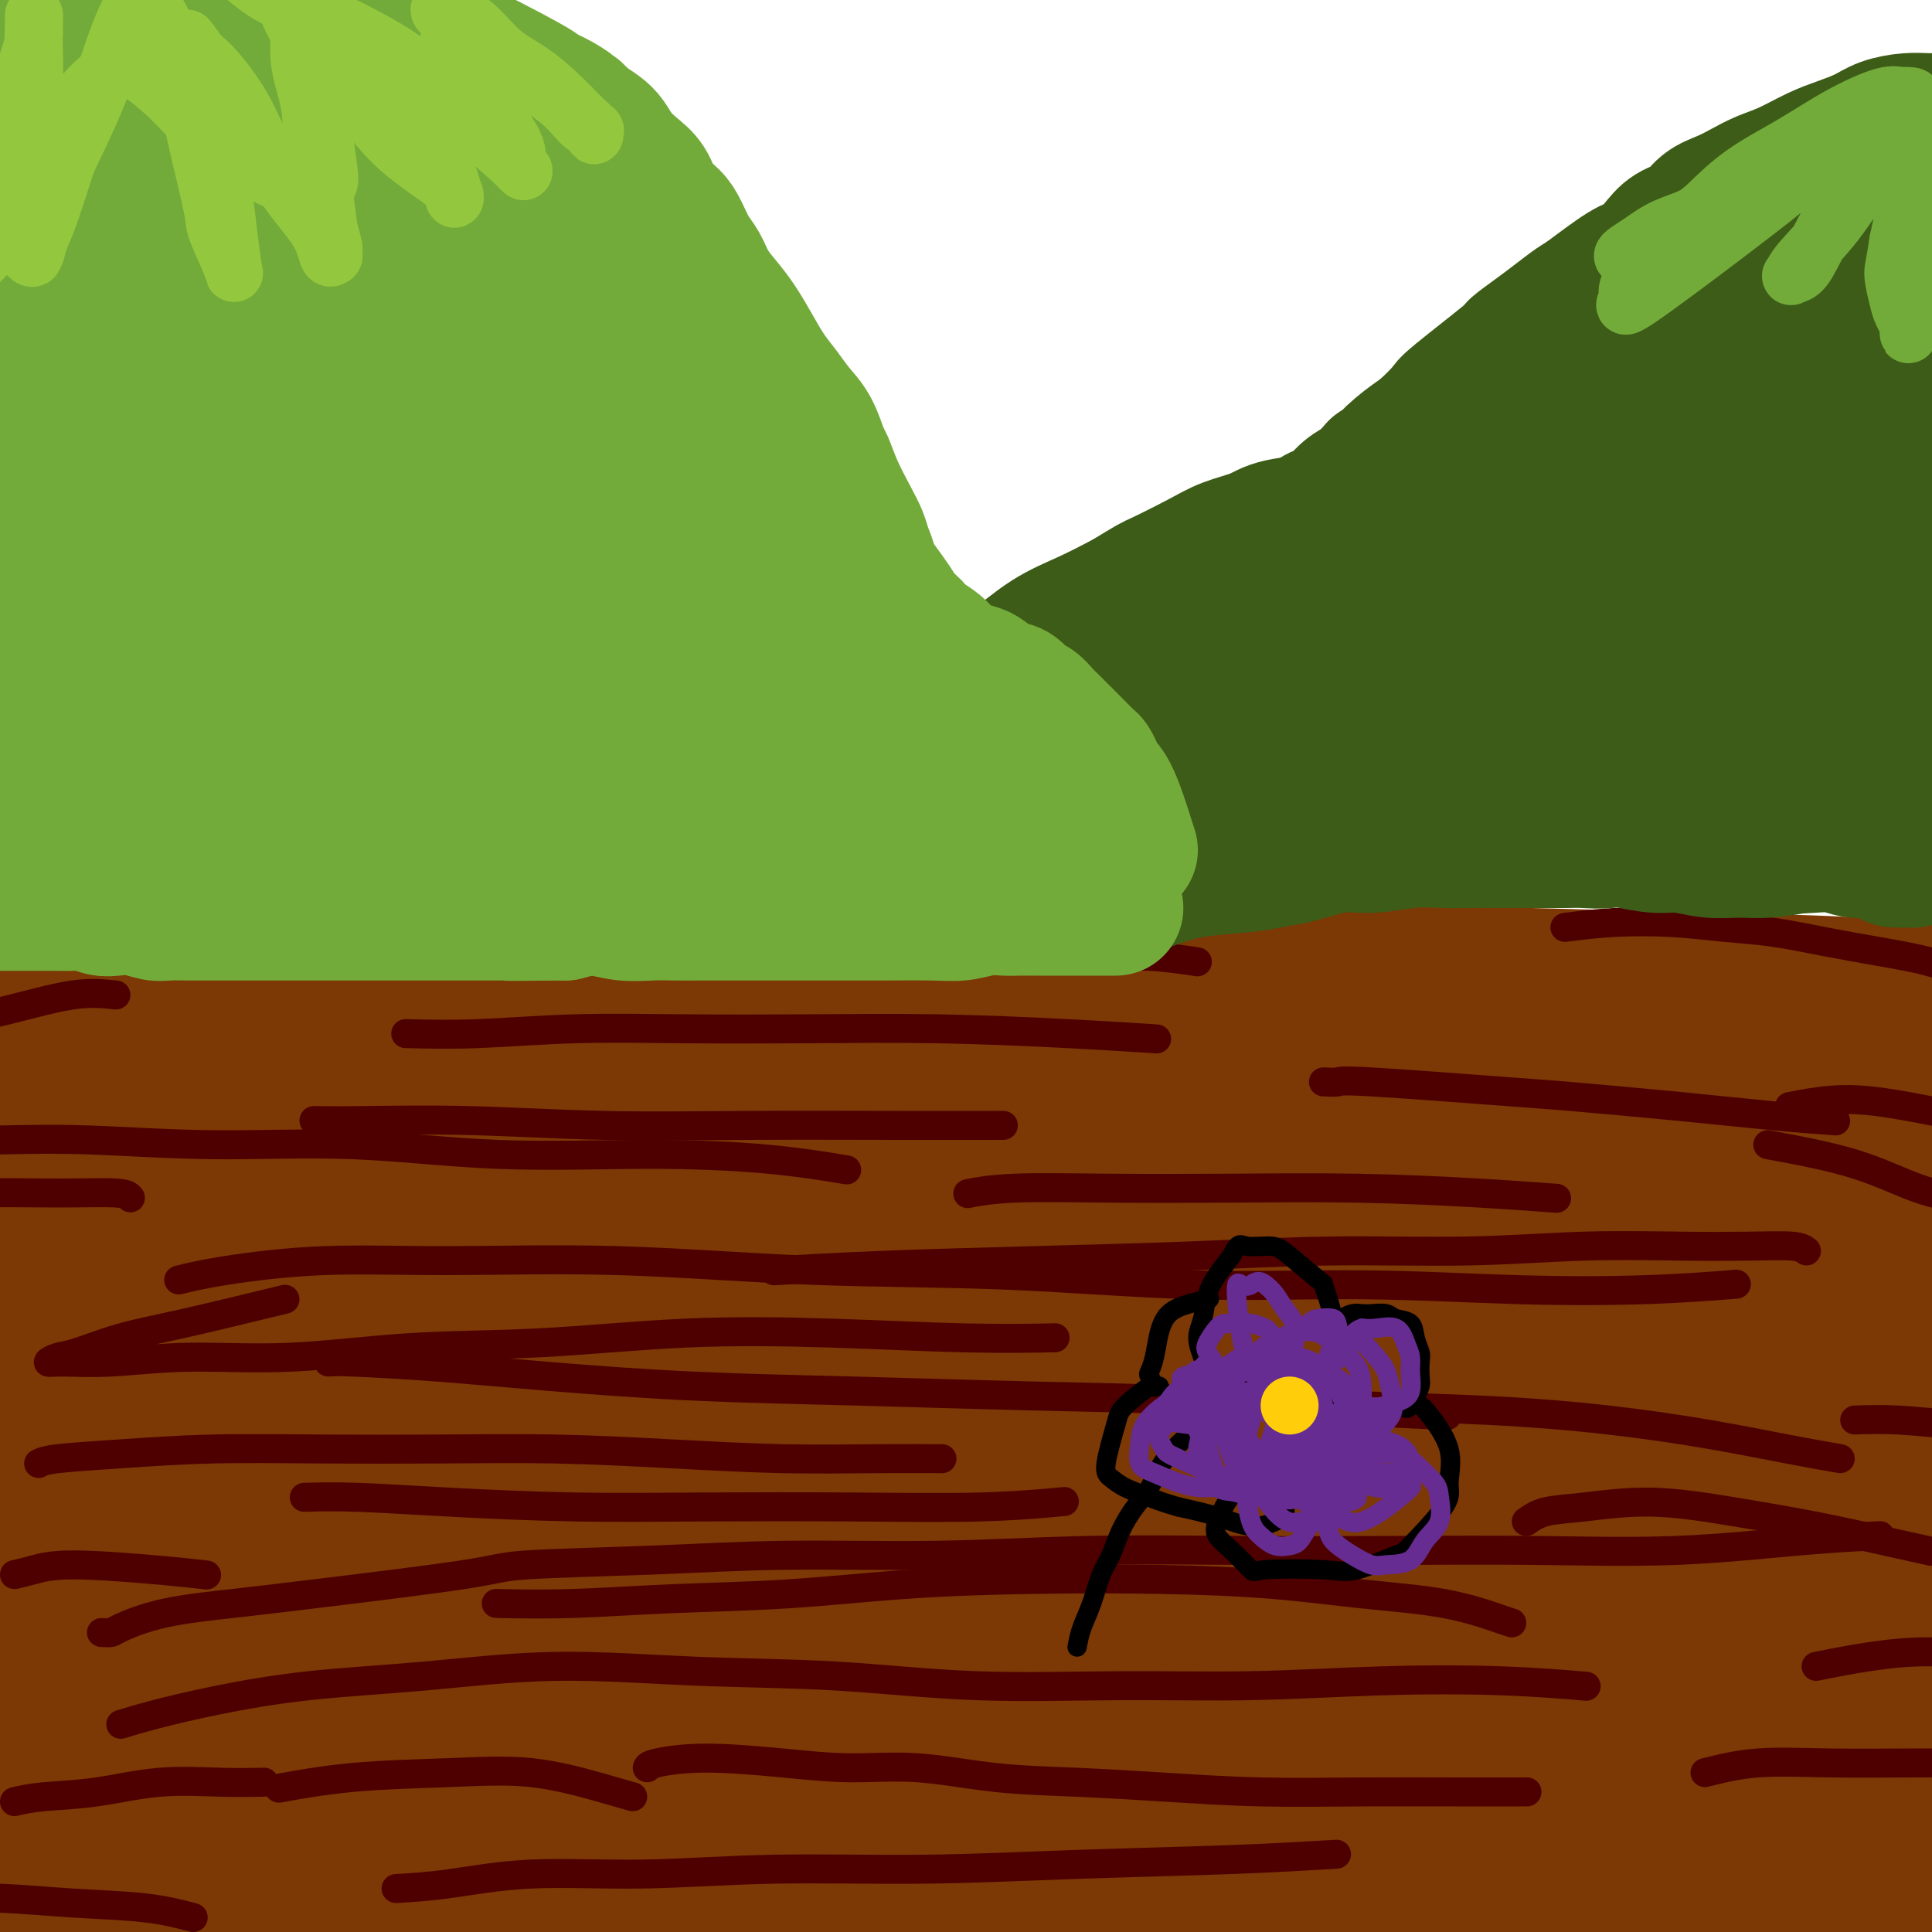 <svg viewBox='0 0 400 400' version='1.1' xmlns='http://www.w3.org/2000/svg' xmlns:xlink='http://www.w3.org/1999/xlink'><g fill='none' stroke='#7C3805' stroke-width='28' stroke-linecap='round' stroke-linejoin='round'><path d='M349,290c-1.339,-0.024 -2.679,-0.047 -6,0c-3.321,0.047 -8.625,0.165 -14,0c-5.375,-0.165 -10.821,-0.613 -17,-1c-6.179,-0.387 -13.089,-0.711 -20,-1c-6.911,-0.289 -13.821,-0.542 -22,-1c-8.179,-0.458 -17.626,-1.122 -26,-2c-8.374,-0.878 -15.675,-1.969 -28,-3c-12.325,-1.031 -29.673,-2.003 -48,-4c-18.327,-1.997 -37.633,-5.021 -53,-7c-15.367,-1.979 -26.797,-2.914 -39,-4c-12.203,-1.086 -25.181,-2.321 -37,-3c-11.819,-0.679 -22.478,-0.800 -32,-1c-9.522,-0.200 -17.906,-0.479 -25,0c-7.094,0.479 -12.899,1.717 -17,2c-4.101,0.283 -6.498,-0.387 -8,0c-1.502,0.387 -2.108,1.832 -2,3c0.108,1.168 0.930,2.059 5,3c4.070,0.941 11.387,1.933 20,3c8.613,1.067 18.522,2.208 30,3c11.478,0.792 24.525,1.235 39,2c14.475,0.765 30.377,1.854 47,3c16.623,1.146 33.965,2.350 52,3c18.035,0.650 36.763,0.745 55,1c18.237,0.255 35.983,0.671 54,1c18.017,0.329 36.303,0.573 54,1c17.697,0.427 34.803,1.038 49,2c14.197,0.962 25.485,2.275 34,3c8.515,0.725 14.258,0.863 20,1'/><path d='M414,294c18.282,1.267 12.486,1.433 8,2c-4.486,0.567 -7.664,1.533 -8,2c-0.336,0.467 2.168,0.435 -28,1c-30.168,0.565 -93.008,1.729 -141,4c-47.992,2.271 -81.136,5.651 -108,8c-26.864,2.349 -47.449,3.667 -68,6c-20.551,2.333 -41.068,5.681 -59,9c-17.932,3.319 -33.277,6.611 -47,10c-13.723,3.389 -25.823,6.876 -35,10c-9.177,3.124 -15.432,5.885 -20,8c-4.568,2.115 -7.450,3.583 -8,5c-0.550,1.417 1.232,2.783 7,3c5.768,0.217 15.523,-0.714 29,-2c13.477,-1.286 30.677,-2.926 50,-5c19.323,-2.074 40.769,-4.583 64,-7c23.231,-2.417 48.246,-4.741 72,-7c23.754,-2.259 46.249,-4.454 67,-6c20.751,-1.546 39.760,-2.443 57,-3c17.240,-0.557 32.711,-0.774 46,-1c13.289,-0.226 24.396,-0.460 34,-1c9.604,-0.540 17.706,-1.386 23,-2c5.294,-0.614 7.779,-0.996 10,-1c2.221,-0.004 4.178,0.369 2,0c-2.178,-0.369 -8.492,-1.478 -19,-3c-10.508,-1.522 -25.211,-3.455 -43,-5c-17.789,-1.545 -38.665,-2.703 -58,-4c-19.335,-1.297 -37.129,-2.734 -56,-3c-18.871,-0.266 -38.820,0.638 -57,2c-18.180,1.362 -34.590,3.181 -51,5'/><path d='M77,319c-24.545,2.077 -31.909,3.769 -41,6c-9.091,2.231 -19.911,5.000 -27,7c-7.089,2.000 -10.448,3.233 -15,4c-4.552,0.767 -10.297,1.070 -4,3c6.297,1.930 24.636,5.487 51,9c26.364,3.513 60.755,6.982 88,10c27.245,3.018 47.345,5.584 67,8c19.655,2.416 38.865,4.682 58,7c19.135,2.318 38.196,4.689 55,6c16.804,1.311 31.350,1.562 43,2c11.650,0.438 20.403,1.062 28,1c7.597,-0.062 14.038,-0.811 18,-1c3.962,-0.189 5.444,0.181 7,0c1.556,-0.181 3.186,-0.912 -1,-2c-4.186,-1.088 -14.186,-2.531 -28,-5c-13.814,-2.469 -31.440,-5.963 -52,-9c-20.560,-3.037 -44.053,-5.617 -72,-7c-27.947,-1.383 -60.347,-1.569 -90,0c-29.653,1.569 -56.559,4.894 -78,8c-21.441,3.106 -37.417,5.993 -51,9c-13.583,3.007 -24.775,6.134 -35,9c-10.225,2.866 -19.485,5.473 -26,8c-6.515,2.527 -10.284,4.975 -12,7c-1.716,2.025 -1.378,3.625 2,5c3.378,1.375 9.798,2.523 21,4c11.202,1.477 27.188,3.282 46,4c18.812,0.718 40.449,0.347 63,0c22.551,-0.347 46.014,-0.671 68,-1c21.986,-0.329 42.493,-0.665 63,-1'/><path d='M223,410c39.539,-0.538 41.387,-0.884 51,-1c9.613,-0.116 26.993,-0.002 40,0c13.007,0.002 21.643,-0.108 29,0c7.357,0.108 13.435,0.434 14,0c0.565,-0.434 -4.383,-1.626 -13,-3c-8.617,-1.374 -20.902,-2.928 -35,-4c-14.098,-1.072 -30.007,-1.662 -48,-3c-17.993,-1.338 -38.070,-3.424 -58,-5c-19.930,-1.576 -39.714,-2.642 -58,-3c-18.286,-0.358 -35.075,-0.007 -51,0c-15.925,0.007 -30.987,-0.332 -46,0c-15.013,0.332 -29.976,1.333 -42,3c-12.024,1.667 -21.110,4.001 -28,6c-6.890,1.999 -11.584,3.665 -15,5c-3.416,1.335 -5.553,2.341 -4,3c1.553,0.659 6.796,0.973 16,1c9.204,0.027 22.368,-0.232 40,-1c17.632,-0.768 39.732,-2.045 61,-4c21.268,-1.955 41.703,-4.587 63,-7c21.297,-2.413 43.456,-4.608 64,-6c20.544,-1.392 39.473,-1.981 58,-3c18.527,-1.019 36.651,-2.468 53,-3c16.349,-0.532 30.922,-0.146 43,0c12.078,0.146 21.662,0.050 30,0c8.338,-0.050 15.432,-0.056 20,0c4.568,0.056 6.611,0.175 8,0c1.389,-0.175 2.125,-0.645 -2,-1c-4.125,-0.355 -13.111,-0.596 -25,-2c-11.889,-1.404 -26.683,-3.973 -45,-6c-18.317,-2.027 -40.159,-3.514 -62,-5'/><path d='M281,371c-32.194,-3.024 -45.677,-3.584 -63,-4c-17.323,-0.416 -38.484,-0.689 -58,-1c-19.516,-0.311 -37.386,-0.662 -52,-1c-14.614,-0.338 -25.973,-0.664 -43,0c-17.027,0.664 -39.723,2.316 -50,3c-10.277,0.684 -8.135,0.398 -11,1c-2.865,0.602 -10.736,2.092 -15,3c-4.264,0.908 -4.921,1.234 -2,2c2.921,0.766 9.421,1.973 19,2c9.579,0.027 22.236,-1.127 38,-2c15.764,-0.873 34.633,-1.466 54,-2c19.367,-0.534 39.230,-1.010 60,-1c20.770,0.010 42.447,0.506 63,1c20.553,0.494 39.981,0.987 58,2c18.019,1.013 34.628,2.547 49,4c14.372,1.453 26.508,2.825 37,4c10.492,1.175 19.342,2.153 26,3c6.658,0.847 11.124,1.564 14,2c2.876,0.436 4.161,0.593 4,1c-0.161,0.407 -1.769,1.065 -7,1c-5.231,-0.065 -14.084,-0.854 -26,-2c-11.916,-1.146 -26.893,-2.649 -45,-4c-18.107,-1.351 -39.344,-2.550 -61,-4c-21.656,-1.450 -43.731,-3.149 -67,-4c-23.269,-0.851 -47.730,-0.852 -69,-1c-21.270,-0.148 -39.348,-0.443 -56,0c-16.652,0.443 -31.879,1.624 -44,3c-12.121,1.376 -21.135,2.946 -28,4c-6.865,1.054 -11.579,1.591 -15,2c-3.421,0.409 -5.549,0.688 -4,1c1.549,0.312 6.774,0.656 12,1'/><path d='M-1,385c6.730,0.027 17.554,-0.406 33,-1c15.446,-0.594 35.513,-1.349 59,-3c23.487,-1.651 50.393,-4.196 74,-6c23.607,-1.804 43.915,-2.865 81,-5c37.085,-2.135 90.946,-5.342 119,-7c28.054,-1.658 30.300,-1.765 36,-2c5.700,-0.235 14.853,-0.597 21,-1c6.147,-0.403 9.290,-0.848 10,-1c0.710,-0.152 -1.011,-0.013 -8,-1c-6.989,-0.987 -19.247,-3.100 -37,-5c-17.753,-1.900 -41.001,-3.587 -66,-5c-24.999,-1.413 -51.748,-2.551 -81,-3c-29.252,-0.449 -61.008,-0.209 -91,1c-29.992,1.209 -58.221,3.388 -82,6c-23.779,2.612 -43.108,5.659 -59,8c-15.892,2.341 -28.348,3.978 -39,5c-10.652,1.022 -19.500,1.431 -26,2c-6.500,0.569 -10.651,1.299 -14,2c-3.349,0.701 -5.896,1.372 -3,1c2.896,-0.372 11.236,-1.789 24,-4c12.764,-2.211 29.952,-5.216 51,-8c21.048,-2.784 45.957,-5.346 73,-8c27.043,-2.654 56.220,-5.399 86,-8c29.780,-2.601 60.164,-5.057 87,-6c26.836,-0.943 50.124,-0.373 71,0c20.876,0.373 39.341,0.548 54,1c14.659,0.452 25.514,1.182 35,2c9.486,0.818 17.605,1.724 23,2c5.395,0.276 8.068,-0.080 10,0c1.932,0.080 3.123,0.594 -1,0c-4.123,-0.594 -13.562,-2.297 -23,-4'/><path d='M416,337c-10.834,-1.747 -25.920,-4.114 -44,-7c-18.080,-2.886 -39.156,-6.292 -58,-9c-18.844,-2.708 -35.457,-4.718 -71,-7c-35.543,-2.282 -90.015,-4.837 -116,-6c-25.985,-1.163 -23.482,-0.936 -36,0c-12.518,0.936 -40.056,2.579 -58,4c-17.944,1.421 -26.295,2.618 -35,4c-8.705,1.382 -17.765,2.947 -24,4c-6.235,1.053 -9.647,1.594 -12,2c-2.353,0.406 -3.648,0.678 -1,0c2.648,-0.678 9.239,-2.306 19,-4c9.761,-1.694 22.691,-3.454 39,-5c16.309,-1.546 35.995,-2.878 57,-4c21.005,-1.122 43.327,-2.033 67,-2c23.673,0.033 48.696,1.010 74,2c25.304,0.990 50.890,1.995 74,3c23.110,1.005 43.746,2.012 61,3c17.254,0.988 31.128,1.956 44,3c12.872,1.044 24.744,2.163 34,3c9.256,0.837 15.896,1.390 21,2c5.104,0.610 8.674,1.275 9,1c0.326,-0.275 -2.590,-1.491 -9,-3c-6.410,-1.509 -16.313,-3.310 -30,-6c-13.687,-2.690 -31.159,-6.267 -50,-9c-18.841,-2.733 -39.052,-4.621 -61,-7c-21.948,-2.379 -45.633,-5.248 -70,-7c-24.367,-1.752 -49.416,-2.387 -73,-3c-23.584,-0.613 -45.703,-1.206 -68,-1c-22.297,0.206 -44.772,1.209 -63,2c-18.228,0.791 -32.208,1.369 -44,2c-11.792,0.631 -21.396,1.316 -31,2'/><path d='M-39,294c-23.044,1.264 -11.653,1.424 -11,2c0.653,0.576 -9.431,1.567 -17,2c-7.569,0.433 -12.624,0.308 4,-1c16.624,-1.308 54.927,-3.799 90,-6c35.073,-2.201 66.914,-4.111 90,-5c23.086,-0.889 37.415,-0.758 70,-1c32.585,-0.242 83.426,-0.857 108,-1c24.574,-0.143 22.881,0.187 35,1c12.119,0.813 38.052,2.109 58,3c19.948,0.891 33.913,1.378 46,2c12.087,0.622 22.296,1.380 35,3c12.704,1.620 27.905,4.103 22,2c-5.905,-2.103 -32.914,-8.793 -54,-13c-21.086,-4.207 -36.248,-5.930 -52,-8c-15.752,-2.070 -32.092,-4.486 -58,-7c-25.908,-2.514 -61.382,-5.125 -95,-7c-33.618,-1.875 -65.378,-3.016 -88,-4c-22.622,-0.984 -36.104,-1.813 -53,-2c-16.896,-0.187 -37.205,0.269 -55,1c-17.795,0.731 -33.077,1.738 -46,3c-12.923,1.262 -23.488,2.780 -33,4c-9.512,1.220 -17.972,2.141 -24,3c-6.028,0.859 -9.623,1.654 -12,2c-2.377,0.346 -3.536,0.242 -3,0c0.536,-0.242 2.768,-0.621 5,-1'/><path d='M-77,266c4.501,-0.736 13.254,-2.077 24,-4c10.746,-1.923 23.487,-4.430 39,-7c15.513,-2.570 33.799,-5.204 48,-7c14.201,-1.796 24.316,-2.755 55,-5c30.684,-2.245 81.936,-5.776 113,-7c31.064,-1.224 41.938,-0.139 55,0c13.062,0.139 28.311,-0.666 49,0c20.689,0.666 46.817,2.805 63,4c16.183,1.195 22.421,1.447 33,2c10.579,0.553 25.498,1.408 34,2c8.502,0.592 10.587,0.921 12,1c1.413,0.079 2.156,-0.092 3,0c0.844,0.092 1.790,0.446 0,0c-1.790,-0.446 -6.315,-1.690 -13,-3c-6.685,-1.310 -15.530,-2.684 -25,-4c-9.470,-1.316 -19.565,-2.575 -31,-4c-11.435,-1.425 -24.209,-3.016 -38,-4c-13.791,-0.984 -28.598,-1.362 -44,-2c-15.402,-0.638 -31.399,-1.537 -48,-2c-16.601,-0.463 -33.805,-0.489 -51,0c-17.195,0.489 -34.379,1.494 -51,2c-16.621,0.506 -32.677,0.515 -48,1c-15.323,0.485 -29.911,1.448 -43,2c-13.089,0.552 -24.679,0.694 -35,1c-10.321,0.306 -19.373,0.775 -27,1c-7.627,0.225 -13.828,0.205 -19,0c-5.172,-0.205 -9.316,-0.594 -12,-1c-2.684,-0.406 -3.910,-0.830 -5,-1c-1.090,-0.170 -2.045,-0.085 -3,0'/><path d='M-42,231c-6.000,-0.265 -1.500,0.072 2,0c3.500,-0.072 6.002,-0.554 11,-1c4.998,-0.446 12.494,-0.856 23,-1c10.506,-0.144 24.022,-0.021 31,0c6.978,0.021 7.416,-0.058 39,0c31.584,0.058 94.313,0.253 122,0c27.687,-0.253 20.331,-0.956 26,-1c5.669,-0.044 24.361,0.569 48,1c23.639,0.431 52.223,0.678 66,1c13.777,0.322 12.747,0.717 20,1c7.253,0.283 22.789,0.454 35,1c12.211,0.546 21.097,1.468 29,2c7.903,0.532 14.821,0.673 21,1c6.179,0.327 11.618,0.841 15,1c3.382,0.159 4.708,-0.036 6,0c1.292,0.036 2.551,0.304 2,0c-0.551,-0.304 -2.914,-1.180 -7,-2c-4.086,-0.820 -9.897,-1.584 -17,-3c-7.103,-1.416 -15.499,-3.485 -25,-5c-9.501,-1.515 -20.107,-2.476 -31,-4c-10.893,-1.524 -22.074,-3.611 -34,-5c-11.926,-1.389 -24.599,-2.081 -38,-3c-13.401,-0.919 -27.531,-2.067 -42,-3c-14.469,-0.933 -29.278,-1.653 -45,-2c-15.722,-0.347 -32.356,-0.323 -49,0c-16.644,0.323 -33.297,0.943 -49,2c-15.703,1.057 -30.457,2.551 -43,4c-12.543,1.449 -22.877,2.852 -33,4c-10.123,1.148 -20.035,2.042 -28,3c-7.965,0.958 -13.982,1.979 -20,3'/><path d='M-7,225c-21.639,2.335 -13.737,1.172 -12,1c1.737,-0.172 -2.690,0.645 -5,1c-2.310,0.355 -2.503,0.247 -1,0c1.503,-0.247 4.701,-0.632 7,-1c2.299,-0.368 3.698,-0.717 17,-2c13.302,-1.283 38.508,-3.498 55,-5c16.492,-1.502 24.269,-2.290 36,-3c11.731,-0.710 27.416,-1.343 43,-2c15.584,-0.657 31.066,-1.339 47,-2c15.934,-0.661 32.321,-1.301 48,-2c15.679,-0.699 30.650,-1.455 45,-2c14.350,-0.545 28.077,-0.878 41,-1c12.923,-0.122 25.041,-0.033 36,0c10.959,0.033 20.760,0.008 30,0c9.240,-0.008 17.919,-0.001 25,0c7.081,0.001 12.564,-0.004 17,0c4.436,0.004 7.824,0.017 10,0c2.176,-0.017 3.140,-0.064 4,0c0.860,0.064 1.615,0.238 1,0c-0.615,-0.238 -2.599,-0.890 -7,-1c-4.401,-0.110 -11.220,0.322 -19,0c-7.780,-0.322 -16.520,-1.397 -26,-2c-9.480,-0.603 -19.698,-0.733 -31,-1c-11.302,-0.267 -23.687,-0.672 -37,-1c-13.313,-0.328 -27.554,-0.580 -42,-1c-14.446,-0.420 -29.096,-1.009 -44,-1c-14.904,0.009 -30.063,0.616 -45,1c-14.937,0.384 -29.653,0.546 -44,1c-14.347,0.454 -28.324,1.199 -42,2c-13.676,0.801 -27.050,1.657 -39,2c-11.950,0.343 -22.475,0.171 -33,0'/><path d='M28,206c-39.475,1.426 -36.663,1.990 -42,2c-5.337,0.010 -18.824,-0.534 -28,-1c-9.176,-0.466 -14.041,-0.853 -16,-1c-1.959,-0.147 -1.011,-0.053 -1,0c0.011,0.053 -0.914,0.063 1,0c1.914,-0.063 6.666,-0.201 13,0c6.334,0.201 14.251,0.741 23,1c8.749,0.259 18.332,0.238 29,0c10.668,-0.238 22.421,-0.691 35,-1c12.579,-0.309 25.985,-0.472 40,-1c14.015,-0.528 28.638,-1.422 43,-2c14.362,-0.578 28.462,-0.842 43,-1c14.538,-0.158 29.515,-0.212 44,0c14.485,0.212 28.478,0.689 43,1c14.522,0.311 29.574,0.454 43,1c13.426,0.546 25.228,1.493 37,2c11.772,0.507 23.515,0.573 34,1c10.485,0.427 19.711,1.213 28,2c8.289,0.787 15.640,1.574 22,2c6.360,0.426 11.729,0.492 16,1c4.271,0.508 7.444,1.456 9,2c1.556,0.544 1.497,0.682 2,1c0.503,0.318 1.570,0.817 0,1c-1.570,0.183 -5.778,0.051 -11,0c-5.222,-0.051 -11.460,-0.019 -19,0c-7.540,0.019 -16.382,0.026 -26,0c-9.618,-0.026 -20.013,-0.084 -31,0c-10.987,0.084 -22.568,0.310 -36,1c-13.432,0.690 -28.716,1.845 -44,3'/><path d='M279,220c-34.202,0.953 -36.208,1.335 -47,3c-10.792,1.665 -30.372,4.613 -45,7c-14.628,2.387 -24.304,4.212 -33,6c-8.696,1.788 -16.411,3.537 -23,6c-6.589,2.463 -12.051,5.639 -10,7c2.051,1.361 11.615,0.905 17,1c5.385,0.095 6.591,0.739 14,1c7.409,0.261 21.023,0.137 35,0c13.977,-0.137 28.319,-0.288 43,0c14.681,0.288 29.702,1.014 45,2c15.298,0.986 30.874,2.232 46,3c15.126,0.768 29.803,1.057 43,2c13.197,0.943 24.916,2.540 36,4c11.084,1.460 21.534,2.784 30,4c8.466,1.216 14.949,2.326 20,3c5.051,0.674 8.672,0.913 11,1c2.328,0.087 3.364,0.022 4,0c0.636,-0.022 0.872,-0.002 -1,-1c-1.872,-0.998 -5.853,-3.014 -12,-5c-6.147,-1.986 -14.459,-3.940 -24,-6c-9.541,-2.060 -20.310,-4.224 -33,-6c-12.690,-1.776 -27.299,-3.165 -43,-4c-15.701,-0.835 -32.493,-1.117 -49,-1c-16.507,0.117 -32.728,0.632 -48,2c-15.272,1.368 -29.593,3.588 -42,5c-12.407,1.412 -22.899,2.017 -32,3c-9.101,0.983 -16.811,2.346 -22,3c-5.189,0.654 -7.859,0.599 -10,1c-2.141,0.401 -3.755,1.257 -2,1c1.755,-0.257 6.877,-1.629 12,-3'/><path d='M159,259c5.372,-1.082 13.802,-2.786 24,-4c10.198,-1.214 22.162,-1.939 34,-3c11.838,-1.061 23.548,-2.460 37,-3c13.452,-0.540 28.646,-0.222 40,0c11.354,0.222 18.870,0.347 38,1c19.130,0.653 49.875,1.832 67,3c17.125,1.168 20.631,2.324 27,3c6.369,0.676 15.603,0.871 22,1c6.397,0.129 9.959,0.193 13,0c3.041,-0.193 5.561,-0.643 7,-1c1.439,-0.357 1.797,-0.621 2,-1c0.203,-0.379 0.252,-0.872 -2,-2c-2.252,-1.128 -6.806,-2.889 -13,-5c-6.194,-2.111 -14.029,-4.570 -23,-7c-8.971,-2.430 -19.078,-4.831 -31,-7c-11.922,-2.169 -25.659,-4.104 -41,-6c-15.341,-1.896 -32.286,-3.751 -49,-5c-16.714,-1.249 -33.198,-1.892 -50,-3c-16.802,-1.108 -33.924,-2.682 -51,-3c-17.076,-0.318 -34.108,0.618 -50,1c-15.892,0.382 -30.644,0.209 -43,0c-12.356,-0.209 -22.315,-0.454 -32,-1c-9.685,-0.546 -19.095,-1.394 -27,-2c-7.905,-0.606 -14.306,-0.969 -20,-2c-5.694,-1.031 -10.681,-2.731 -15,-4c-4.319,-1.269 -7.969,-2.108 -11,-3c-3.031,-0.892 -5.441,-1.837 -7,-3c-1.559,-1.163 -2.266,-2.544 -3,-3c-0.734,-0.456 -1.495,0.013 -2,0c-0.505,-0.013 -0.752,-0.506 -1,-1'/><path d='M-1,199c-3.984,-1.555 -1.943,-0.443 -1,0c0.943,0.443 0.789,0.215 0,0c-0.789,-0.215 -2.214,-0.418 0,1c2.214,1.418 8.067,4.456 13,6c4.933,1.544 8.947,1.594 14,2c5.053,0.406 11.146,1.170 17,2c5.854,0.830 11.470,1.727 17,2c5.530,0.273 10.976,-0.078 17,0c6.024,0.078 12.627,0.586 19,1c6.373,0.414 12.517,0.733 19,1c6.483,0.267 13.305,0.482 20,1c6.695,0.518 13.264,1.341 20,2c6.736,0.659 13.641,1.156 21,2c7.359,0.844 15.174,2.035 22,3c6.826,0.965 12.665,1.704 15,2c2.335,0.296 1.168,0.148 0,0'/><path d='M389,204c-2.909,0.002 -5.818,0.004 -9,0c-3.182,-0.004 -6.635,-0.015 -10,0c-3.365,0.015 -6.640,0.057 -10,0c-3.360,-0.057 -6.803,-0.211 -11,0c-4.197,0.211 -9.148,0.789 -13,1c-3.852,0.211 -6.607,0.056 -11,0c-4.393,-0.056 -10.425,-0.014 -16,0c-5.575,0.014 -10.692,-0.000 -16,0c-5.308,0.000 -10.805,0.015 -16,0c-5.195,-0.015 -10.088,-0.060 -15,0c-4.912,0.060 -9.844,0.223 -15,0c-5.156,-0.223 -10.535,-0.834 -15,-1c-4.465,-0.166 -8.017,0.113 -12,0c-3.983,-0.113 -8.397,-0.619 -13,-1c-4.603,-0.381 -9.395,-0.638 -14,-1c-4.605,-0.362 -9.024,-0.830 -14,-1c-4.976,-0.170 -10.508,-0.042 -16,0c-5.492,0.042 -10.945,-0.003 -16,0c-5.055,0.003 -9.711,0.053 -15,0c-5.289,-0.053 -11.210,-0.210 -17,0c-5.790,0.210 -11.449,0.788 -17,1c-5.551,0.212 -10.993,0.057 -16,0c-5.007,-0.057 -9.579,-0.015 -14,0c-4.421,0.015 -8.692,0.004 -13,0c-4.308,-0.004 -8.654,-0.002 -13,0'/><path d='M42,202c-56.261,-0.104 -23.413,0.637 -14,1c9.413,0.363 -4.608,0.350 -12,0c-7.392,-0.350 -8.156,-1.037 -11,-1c-2.844,0.037 -7.768,0.797 -11,1c-3.232,0.203 -4.772,-0.153 -10,0c-5.228,0.153 -14.142,0.814 -19,1c-4.858,0.186 -5.658,-0.105 -7,0c-1.342,0.105 -3.227,0.604 -5,1c-1.773,0.396 -3.435,0.688 -5,1c-1.565,0.312 -3.033,0.644 -4,1c-0.967,0.356 -1.435,0.734 -2,1c-0.565,0.266 -1.229,0.418 -2,1c-0.771,0.582 -1.649,1.595 -2,2c-0.351,0.405 -0.176,0.203 0,0'/></g>
<g fill='none' stroke='#4E0000' stroke-width='6' stroke-linecap='round' stroke-linejoin='round'><path d='M3,373c1.596,-0.370 3.192,-0.740 6,-1c2.808,-0.260 6.827,-0.409 11,-1c4.173,-0.591 8.500,-1.622 13,-2c4.500,-0.378 9.173,-0.102 13,0c3.827,0.102 6.808,0.029 8,0c1.192,-0.029 0.596,-0.015 0,0'/><path d='M134,366c0.108,-0.288 0.215,-0.576 2,-1c1.785,-0.424 5.246,-0.982 10,-1c4.754,-0.018 10.801,0.506 16,1c5.199,0.494 9.549,0.958 14,1c4.451,0.042 9.002,-0.339 14,0c4.998,0.339 10.444,1.397 16,2c5.556,0.603 11.221,0.750 17,1c5.779,0.250 11.673,0.603 18,1c6.327,0.397 13.088,0.838 20,1c6.912,0.162 13.977,0.043 21,0c7.023,-0.043 14.006,-0.012 20,0c5.994,0.012 10.998,0.003 13,0c2.002,-0.003 1.001,-0.002 0,0'/><path d='M25,357c1.913,-0.585 3.826,-1.170 7,-2c3.174,-0.830 7.607,-1.904 13,-3c5.393,-1.096 11.744,-2.215 19,-3c7.256,-0.785 15.418,-1.236 24,-2c8.582,-0.764 17.584,-1.841 27,-2c9.416,-0.159 19.246,0.599 29,1c9.754,0.401 19.432,0.444 29,1c9.568,0.556 19.026,1.626 29,2c9.974,0.374 20.465,0.051 30,0c9.535,-0.051 18.116,0.169 27,0c8.884,-0.169 18.072,-0.726 27,-1c8.928,-0.274 17.596,-0.266 25,0c7.404,0.266 13.544,0.790 16,1c2.456,0.210 1.228,0.105 0,0'/><path d='M313,336c-0.422,-0.129 -0.844,-0.259 -3,-1c-2.156,-0.741 -6.048,-2.094 -11,-3c-4.952,-0.906 -10.966,-1.365 -17,-2c-6.034,-0.635 -12.089,-1.445 -19,-2c-6.911,-0.555 -14.676,-0.854 -23,-1c-8.324,-0.146 -17.205,-0.141 -26,0c-8.795,0.141 -17.504,0.416 -26,1c-8.496,0.584 -16.779,1.477 -25,2c-8.221,0.523 -16.379,0.676 -24,1c-7.621,0.324 -14.706,0.818 -21,1c-6.294,0.182 -11.798,0.052 -14,0c-2.202,-0.052 -1.101,-0.026 0,0'/><path d='M21,338c0.798,0.036 1.596,0.072 2,0c0.404,-0.072 0.413,-0.253 2,-1c1.587,-0.747 4.753,-2.060 9,-3c4.247,-0.940 9.575,-1.509 14,-2c4.425,-0.491 7.948,-0.906 17,-2c9.052,-1.094 23.634,-2.866 31,-4c7.366,-1.134 7.517,-1.628 13,-2c5.483,-0.372 16.297,-0.622 26,-1c9.703,-0.378 18.293,-0.886 28,-1c9.707,-0.114 20.531,0.165 31,0c10.469,-0.165 20.582,-0.775 31,-1c10.418,-0.225 21.139,-0.067 32,0c10.861,0.067 21.861,0.042 32,0c10.139,-0.042 19.416,-0.103 29,0c9.584,0.103 19.476,0.368 29,0c9.524,-0.368 18.679,-1.368 26,-2c7.321,-0.632 12.806,-0.895 15,-1c2.194,-0.105 1.097,-0.053 0,0'/><path d='M381,302c-3.320,-0.582 -6.640,-1.164 -11,-2c-4.360,-0.836 -9.759,-1.926 -16,-3c-6.241,-1.074 -13.324,-2.130 -21,-3c-7.676,-0.870 -15.944,-1.553 -25,-2c-9.056,-0.447 -18.900,-0.659 -27,-1c-8.100,-0.341 -14.457,-0.812 -17,-1c-2.543,-0.188 -1.271,-0.094 0,0'/><path d='M8,303c0.649,-0.340 1.298,-0.679 4,-1c2.702,-0.321 7.456,-0.623 13,-1c5.544,-0.377 11.878,-0.830 19,-1c7.122,-0.170 15.031,-0.056 23,0c7.969,0.056 15.998,0.053 24,0c8.002,-0.053 15.978,-0.158 24,0c8.022,0.158 16.092,0.578 24,1c7.908,0.422 15.656,0.845 23,1c7.344,0.155 14.285,0.042 20,0c5.715,-0.042 10.204,-0.012 12,0c1.796,0.012 0.898,0.006 0,0'/><path d='M63,310c3.119,-0.083 6.238,-0.166 11,0c4.762,0.166 11.168,0.581 19,1c7.832,0.419 17.092,0.841 26,1c8.908,0.159 17.464,0.057 27,0c9.536,-0.057 20.051,-0.067 30,0c9.949,0.067 19.332,0.210 27,0c7.668,-0.210 13.619,-0.774 16,-1c2.381,-0.226 1.190,-0.113 0,0'/><path d='M68,282c0.728,-0.067 1.455,-0.134 5,0c3.545,0.134 9.907,0.470 17,1c7.093,0.530 14.919,1.254 24,2c9.081,0.746 19.419,1.513 30,2c10.581,0.487 21.405,0.695 33,1c11.595,0.305 23.961,0.709 36,1c12.039,0.291 23.753,0.470 35,1c11.247,0.530 22.028,1.412 31,2c8.972,0.588 16.135,0.882 19,1c2.865,0.118 1.433,0.059 0,0'/><path d='M37,265c2.535,-0.615 5.069,-1.229 10,-2c4.931,-0.771 12.258,-1.697 20,-2c7.742,-0.303 15.900,0.018 26,0c10.100,-0.018 22.141,-0.374 35,0c12.859,0.374 26.536,1.477 40,2c13.464,0.523 26.713,0.467 40,1c13.287,0.533 26.610,1.656 39,2c12.390,0.344 23.848,-0.090 35,0c11.152,0.090 22.000,0.705 32,1c10.000,0.295 19.154,0.272 27,0c7.846,-0.272 14.385,-0.792 17,-1c2.615,-0.208 1.308,-0.104 0,0'/><path d='M374,259c-0.550,-0.420 -1.101,-0.841 -3,-1c-1.899,-0.159 -5.148,-0.058 -9,0c-3.852,0.058 -8.308,0.071 -14,0c-5.692,-0.071 -12.619,-0.226 -20,0c-7.381,0.226 -15.215,0.834 -24,1c-8.785,0.166 -18.521,-0.109 -28,0c-9.479,0.109 -18.700,0.604 -29,1c-10.300,0.396 -21.678,0.694 -33,1c-11.322,0.306 -22.587,0.621 -32,1c-9.413,0.379 -16.975,0.823 -20,1c-3.025,0.177 -1.512,0.089 0,0'/><path d='M59,269c-7.649,1.859 -15.298,3.717 -21,5c-5.702,1.283 -9.457,1.990 -13,3c-3.543,1.010 -6.875,2.324 -9,3c-2.125,0.676 -3.044,0.713 -4,1c-0.956,0.287 -1.949,0.825 -2,1c-0.051,0.175 0.840,-0.013 3,0c2.160,0.013 5.591,0.226 10,0c4.409,-0.226 9.798,-0.891 16,-1c6.202,-0.109 13.217,0.338 21,0c7.783,-0.338 16.334,-1.460 25,-2c8.666,-0.540 17.449,-0.499 27,-1c9.551,-0.501 19.871,-1.546 30,-2c10.129,-0.454 20.065,-0.318 30,0c9.935,0.318 19.867,0.816 28,1c8.133,0.184 14.467,0.052 17,0c2.533,-0.052 1.267,-0.026 0,0'/><path d='M-5,236c1.214,0.035 2.429,0.070 6,0c3.571,-0.070 9.499,-0.243 17,0c7.501,0.243 16.574,0.904 26,1c9.426,0.096 19.204,-0.373 29,0c9.796,0.373 19.611,1.589 30,2c10.389,0.411 21.352,0.017 31,0c9.648,-0.017 17.982,0.341 25,1c7.018,0.659 12.719,1.617 15,2c2.281,0.383 1.140,0.192 0,0'/><path d='M65,232c2.397,0.030 4.794,0.061 10,0c5.206,-0.061 13.223,-0.212 22,0c8.777,0.212 18.316,0.789 28,1c9.684,0.211 19.513,0.057 30,0c10.487,-0.057 21.631,-0.015 31,0c9.369,0.015 16.963,0.004 20,0c3.037,-0.004 1.519,-0.002 0,0'/><path d='M274,224c1.257,0.056 2.515,0.112 3,0c0.485,-0.112 0.199,-0.391 7,0c6.801,0.391 20.689,1.453 28,2c7.311,0.547 8.045,0.577 13,1c4.955,0.423 14.132,1.237 22,2c7.868,0.763 14.426,1.475 20,2c5.574,0.525 10.164,0.864 12,1c1.836,0.136 0.918,0.068 0,0'/><path d='M201,247c-0.561,0.113 -1.122,0.226 0,0c1.122,-0.226 3.927,-0.790 9,-1c5.073,-0.210 12.416,-0.067 20,0c7.584,0.067 15.411,0.057 24,0c8.589,-0.057 17.941,-0.159 27,0c9.059,0.159 17.823,0.581 25,1c7.177,0.419 12.765,0.834 15,1c2.235,0.166 1.118,0.083 0,0'/><path d='M-2,191c1.848,0.111 3.696,0.222 6,0c2.304,-0.222 5.064,-0.777 8,-1c2.936,-0.223 6.048,-0.113 9,0c2.952,0.113 5.744,0.228 8,0c2.256,-0.228 3.976,-0.801 6,-1c2.024,-0.199 4.351,-0.025 7,0c2.649,0.025 5.622,-0.098 9,0c3.378,0.098 7.163,0.418 11,1c3.837,0.582 7.725,1.426 11,2c3.275,0.574 5.936,0.878 7,1c1.064,0.122 0.532,0.061 0,0'/><path d='M86,192c1.005,-0.024 2.011,-0.049 3,0c0.989,0.049 1.962,0.171 4,0c2.038,-0.171 5.143,-0.634 8,-1c2.857,-0.366 5.467,-0.634 8,-1c2.533,-0.366 4.990,-0.829 8,-1c3.010,-0.171 6.574,-0.049 8,0c1.426,0.049 0.713,0.024 0,0'/><path d='M178,193c0.715,0.004 1.430,0.008 2,0c0.570,-0.008 0.997,-0.027 2,0c1.003,0.027 2.584,0.101 5,0c2.416,-0.101 5.669,-0.377 9,0c3.331,0.377 6.742,1.406 10,2c3.258,0.594 6.363,0.751 9,1c2.637,0.249 4.806,0.589 7,1c2.194,0.411 4.413,0.894 7,1c2.587,0.106 5.543,-0.164 9,0c3.457,0.164 7.416,0.761 9,1c1.584,0.239 0.792,0.119 0,0'/><path d='M324,192c3.139,-0.397 6.278,-0.794 10,-1c3.722,-0.206 8.028,-0.221 12,0c3.972,0.221 7.610,0.678 11,1c3.390,0.322 6.531,0.511 10,1c3.469,0.489 7.267,1.280 11,2c3.733,0.720 7.403,1.368 11,2c3.597,0.632 7.122,1.247 10,2c2.878,0.753 5.108,1.644 6,2c0.892,0.356 0.446,0.178 0,0'/><path d='M84,214c4.615,0.113 9.230,0.226 15,0c5.770,-0.226 12.694,-0.790 20,-1c7.306,-0.210 14.993,-0.067 23,0c8.007,0.067 16.333,0.057 25,0c8.667,-0.057 17.674,-0.159 27,0c9.326,0.159 18.973,0.581 27,1c8.027,0.419 14.436,0.834 17,1c2.564,0.166 1.282,0.083 0,0'/><path d='M366,237c6.375,1.185 12.750,2.369 18,4c5.250,1.631 9.375,3.708 13,5c3.625,1.292 6.750,1.798 8,2c1.250,0.202 0.625,0.101 0,0'/><path d='M82,391c3.255,-0.188 6.511,-0.375 11,-1c4.489,-0.625 10.213,-1.687 17,-2c6.787,-0.313 14.639,0.124 23,0c8.361,-0.124 17.231,-0.807 27,-1c9.769,-0.193 20.438,0.106 31,0c10.562,-0.106 21.017,-0.616 32,-1c10.983,-0.384 22.496,-0.642 32,-1c9.504,-0.358 17.001,-0.817 20,-1c2.999,-0.183 1.499,-0.092 0,0'/><path d='M353,367c3.378,-0.845 6.756,-1.691 11,-2c4.244,-0.309 9.354,-0.083 15,0c5.646,0.083 11.828,0.022 17,0c5.172,-0.022 9.335,-0.006 11,0c1.665,0.006 0.833,0.003 0,0'/><path d='M131,372c-1.756,-0.509 -3.513,-1.019 -7,-2c-3.487,-0.981 -8.705,-2.434 -14,-3c-5.295,-0.566 -10.667,-0.244 -17,0c-6.333,0.244 -13.628,0.412 -20,1c-6.372,0.588 -11.821,1.597 -14,2c-2.179,0.403 -1.090,0.202 0,0'/><path d='M40,397c-2.903,-0.762 -5.805,-1.525 -10,-2c-4.195,-0.475 -9.681,-0.663 -15,-1c-5.319,-0.337 -10.470,-0.821 -15,-1c-4.530,-0.179 -8.437,-0.051 -10,0c-1.563,0.051 -0.781,0.026 0,0'/><path d='M27,248c-0.332,-0.429 -0.665,-0.857 -3,-1c-2.335,-0.143 -6.673,0.000 -12,0c-5.327,-0.000 -11.644,-0.144 -18,0c-6.356,0.144 -12.750,0.577 -18,1c-5.250,0.423 -9.357,0.835 -11,1c-1.643,0.165 -0.821,0.082 0,0'/><path d='M24,206c-2.601,-0.280 -5.202,-0.560 -9,0c-3.798,0.560 -8.792,1.958 -13,3c-4.208,1.042 -7.631,1.726 -9,2c-1.369,0.274 -0.685,0.137 0,0'/><path d='M3,326c1.220,-0.287 2.440,-0.574 4,-1c1.560,-0.426 3.459,-0.990 8,-1c4.541,-0.010 11.722,0.536 17,1c5.278,0.464 8.651,0.847 10,1c1.349,0.153 0.675,0.077 0,0'/><path d='M316,315c1.101,-0.774 2.203,-1.547 4,-2c1.797,-0.453 4.290,-0.585 8,-1c3.710,-0.415 8.638,-1.113 14,-1c5.362,0.113 11.158,1.036 17,2c5.842,0.964 11.731,1.970 17,3c5.269,1.030 9.919,2.085 14,3c4.081,0.915 7.595,1.690 9,2c1.405,0.310 0.703,0.155 0,0'/><path d='M376,345c3.507,-0.702 7.014,-1.404 11,-2c3.986,-0.596 8.450,-1.088 13,-1c4.550,0.088 9.187,0.754 13,1c3.813,0.246 6.804,0.070 8,0c1.196,-0.070 0.598,-0.035 0,0'/><path d='M384,294c2.783,-0.091 5.566,-0.182 9,0c3.434,0.182 7.518,0.636 12,1c4.482,0.364 9.360,0.636 13,1c3.640,0.364 6.040,0.818 7,1c0.960,0.182 0.480,0.091 0,0'/><path d='M371,229c-0.460,0.093 -0.921,0.186 0,0c0.921,-0.186 3.222,-0.652 6,-1c2.778,-0.348 6.033,-0.578 11,0c4.967,0.578 11.645,1.963 17,3c5.355,1.037 9.387,1.725 11,2c1.613,0.275 0.806,0.138 0,0'/></g>
<g fill='none' stroke='#3D5C18' stroke-width='28' stroke-linecap='round' stroke-linejoin='round'><path d='M207,163c1.338,-0.310 2.675,-0.619 4,-1c1.325,-0.381 2.637,-0.833 4,-1c1.363,-0.167 2.777,-0.048 4,0c1.223,0.048 2.254,0.027 3,0c0.746,-0.027 1.207,-0.060 2,0c0.793,0.060 1.918,0.212 3,0c1.082,-0.212 2.122,-0.789 3,-1c0.878,-0.211 1.594,-0.055 3,0c1.406,0.055 3.503,0.011 5,0c1.497,-0.011 2.394,0.011 3,0c0.606,-0.011 0.922,-0.056 2,0c1.078,0.056 2.917,0.211 4,0c1.083,-0.211 1.408,-0.788 2,-1c0.592,-0.212 1.450,-0.058 3,0c1.550,0.058 3.794,0.019 5,0c1.206,-0.019 1.376,-0.019 2,0c0.624,0.019 1.702,0.058 3,0c1.298,-0.058 2.816,-0.212 4,0c1.184,0.212 2.036,0.789 3,1c0.964,0.211 2.042,0.057 3,0c0.958,-0.057 1.796,-0.015 3,0c1.204,0.015 2.773,0.004 4,0c1.227,-0.004 2.112,-0.001 3,0c0.888,0.001 1.777,0.000 3,0c1.223,-0.000 2.778,-0.000 4,0c1.222,0.000 2.111,0.000 3,0'/><path d='M292,160c13.680,-0.447 5.382,-0.063 3,0c-2.382,0.063 1.154,-0.194 3,0c1.846,0.194 2.002,0.840 3,1c0.998,0.160 2.837,-0.167 4,0c1.163,0.167 1.652,0.829 3,1c1.348,0.171 3.557,-0.150 5,0c1.443,0.150 2.119,0.771 3,1c0.881,0.229 1.967,0.065 3,0c1.033,-0.065 2.013,-0.033 3,0c0.987,0.033 1.983,0.065 3,0c1.017,-0.065 2.057,-0.229 3,0c0.943,0.229 1.788,0.850 3,1c1.212,0.150 2.790,-0.171 4,0c1.210,0.171 2.051,0.835 3,1c0.949,0.165 2.005,-0.167 3,0c0.995,0.167 1.929,0.833 3,1c1.071,0.167 2.281,-0.167 3,0c0.719,0.167 0.949,0.833 2,1c1.051,0.167 2.924,-0.167 4,0c1.076,0.167 1.354,0.833 3,1c1.646,0.167 4.660,-0.166 6,0c1.340,0.166 1.005,0.829 2,1c0.995,0.171 3.320,-0.151 5,0c1.680,0.151 2.716,0.776 4,1c1.284,0.224 2.815,0.046 4,0c1.185,-0.046 2.022,0.040 3,0c0.978,-0.040 2.097,-0.207 3,0c0.903,0.207 1.589,0.786 2,1c0.411,0.214 0.546,0.061 1,0c0.454,-0.061 1.227,-0.031 2,0'/><path d='M388,171c15.494,1.718 6.229,0.514 3,0c-3.229,-0.514 -0.420,-0.339 1,0c1.420,0.339 1.452,0.841 2,1c0.548,0.159 1.611,-0.024 2,0c0.389,0.024 0.104,0.255 0,0c-0.104,-0.255 -0.029,-0.997 0,-1c0.029,-0.003 0.010,0.732 0,1c-0.010,0.268 -0.012,0.070 0,0c0.012,-0.070 0.038,-0.012 0,0c-0.038,0.012 -0.139,-0.022 -1,0c-0.861,0.022 -2.483,0.101 -3,0c-0.517,-0.101 0.072,-0.381 -2,0c-2.072,0.381 -6.804,1.424 -10,2c-3.196,0.576 -4.858,0.686 -7,1c-2.142,0.314 -4.766,0.831 -7,1c-2.234,0.169 -4.078,-0.010 -6,0c-1.922,0.010 -3.920,0.209 -6,0c-2.080,-0.209 -4.241,-0.826 -6,-1c-1.759,-0.174 -3.117,0.097 -5,0c-1.883,-0.097 -4.293,-0.561 -6,-1c-1.707,-0.439 -2.712,-0.853 -4,-1c-1.288,-0.147 -2.859,-0.025 -4,0c-1.141,0.025 -1.852,-0.045 -3,0c-1.148,0.045 -2.732,0.204 -4,0c-1.268,-0.204 -2.219,-0.773 -3,-1c-0.781,-0.227 -1.390,-0.114 -2,0'/><path d='M317,172c-8.165,-0.620 -4.076,-0.170 -3,0c1.076,0.170 -0.859,0.059 -2,0c-1.141,-0.059 -1.487,-0.067 -3,0c-1.513,0.067 -4.193,0.210 -6,0c-1.807,-0.210 -2.741,-0.774 -4,-1c-1.259,-0.226 -2.843,-0.113 -4,0c-1.157,0.113 -1.888,0.226 -3,0c-1.112,-0.226 -2.603,-0.792 -4,-1c-1.397,-0.208 -2.698,-0.060 -4,0c-1.302,0.060 -2.606,0.030 -4,0c-1.394,-0.030 -2.880,-0.060 -4,0c-1.120,0.060 -1.874,0.211 -3,0c-1.126,-0.211 -2.622,-0.785 -4,-1c-1.378,-0.215 -2.637,-0.072 -4,0c-1.363,0.072 -2.830,0.072 -4,0c-1.170,-0.072 -2.044,-0.215 -3,0c-0.956,0.215 -1.993,0.790 -3,1c-1.007,0.210 -1.984,0.056 -3,0c-1.016,-0.056 -2.071,-0.015 -3,0c-0.929,0.015 -1.731,0.004 -3,0c-1.269,-0.004 -3.004,-0.001 -4,0c-0.996,0.001 -1.254,0.000 -2,0c-0.746,-0.000 -1.982,-0.000 -3,0c-1.018,0.000 -1.819,0.000 -3,0c-1.181,-0.000 -2.742,-0.000 -4,0c-1.258,0.000 -2.214,0.000 -3,0c-0.786,-0.000 -1.404,-0.000 -2,0c-0.596,0.000 -1.170,0.000 -2,0c-0.830,-0.000 -1.915,-0.000 -3,0'/><path d='M220,170c-15.368,-0.083 -5.288,0.710 -2,1c3.288,0.290 -0.216,0.078 -2,0c-1.784,-0.078 -1.847,-0.021 -2,0c-0.153,0.021 -0.394,0.006 -1,0c-0.606,-0.006 -1.577,-0.001 -2,0c-0.423,0.001 -0.298,0.000 -1,0c-0.702,-0.000 -2.231,-0.000 -3,0c-0.769,0.000 -0.779,-0.000 -1,0c-0.221,0.000 -0.652,0.001 -1,0c-0.348,-0.001 -0.614,-0.004 -1,0c-0.386,0.004 -0.892,0.015 -1,0c-0.108,-0.015 0.182,-0.055 0,0c-0.182,0.055 -0.837,0.207 -1,0c-0.163,-0.207 0.166,-0.772 0,-1c-0.166,-0.228 -0.828,-0.118 -1,0c-0.172,0.118 0.146,0.242 0,0c-0.146,-0.242 -0.757,-0.852 -1,-1c-0.243,-0.148 -0.118,0.167 0,0c0.118,-0.167 0.228,-0.814 0,-1c-0.228,-0.186 -0.794,0.091 -1,0c-0.206,-0.091 -0.051,-0.549 0,-1c0.051,-0.451 -0.001,-0.893 0,-1c0.001,-0.107 0.056,0.123 0,0c-0.056,-0.123 -0.222,-0.599 0,-1c0.222,-0.401 0.833,-0.726 1,-1c0.167,-0.274 -0.110,-0.496 0,-1c0.110,-0.504 0.607,-1.290 1,-2c0.393,-0.710 0.683,-1.345 1,-2c0.317,-0.655 0.662,-1.330 1,-2c0.338,-0.670 0.669,-1.335 1,-2'/><path d='M204,155c1.133,-1.910 1.466,-1.685 2,-2c0.534,-0.315 1.269,-1.172 2,-2c0.731,-0.828 1.460,-1.629 2,-2c0.540,-0.371 0.892,-0.312 2,-1c1.108,-0.688 2.971,-2.123 4,-3c1.029,-0.877 1.223,-1.197 2,-2c0.777,-0.803 2.137,-2.089 3,-3c0.863,-0.911 1.228,-1.448 2,-2c0.772,-0.552 1.952,-1.118 3,-2c1.048,-0.882 1.964,-2.081 3,-3c1.036,-0.919 2.191,-1.559 3,-2c0.809,-0.441 1.273,-0.685 3,-2c1.727,-1.315 4.717,-3.703 7,-5c2.283,-1.297 3.861,-1.503 5,-2c1.139,-0.497 1.841,-1.285 3,-2c1.159,-0.715 2.775,-1.356 4,-2c1.225,-0.644 2.057,-1.290 3,-2c0.943,-0.710 1.996,-1.485 3,-2c1.004,-0.515 1.960,-0.772 3,-1c1.040,-0.228 2.166,-0.429 3,-1c0.834,-0.571 1.377,-1.513 2,-2c0.623,-0.487 1.324,-0.519 2,-1c0.676,-0.481 1.325,-1.412 2,-2c0.675,-0.588 1.377,-0.831 2,-1c0.623,-0.169 1.167,-0.262 2,-1c0.833,-0.738 1.955,-2.122 3,-3c1.045,-0.878 2.013,-1.251 3,-2c0.987,-0.749 1.994,-1.875 3,-3'/><path d='M285,97c9.209,-5.873 4.231,-2.554 3,-2c-1.231,0.554 1.286,-1.656 3,-3c1.714,-1.344 2.624,-1.822 4,-3c1.376,-1.178 3.218,-3.057 4,-4c0.782,-0.943 0.504,-0.951 3,-3c2.496,-2.049 7.765,-6.139 10,-8c2.235,-1.861 1.438,-1.493 2,-2c0.562,-0.507 2.485,-1.891 4,-3c1.515,-1.109 2.621,-1.945 4,-3c1.379,-1.055 3.030,-2.330 4,-3c0.970,-0.670 1.259,-0.736 3,-2c1.741,-1.264 4.935,-3.727 7,-5c2.065,-1.273 3.003,-1.356 4,-2c0.997,-0.644 2.055,-1.849 3,-3c0.945,-1.151 1.778,-2.248 3,-3c1.222,-0.752 2.832,-1.160 4,-2c1.168,-0.840 1.892,-2.111 3,-3c1.108,-0.889 2.599,-1.397 4,-2c1.401,-0.603 2.712,-1.302 4,-2c1.288,-0.698 2.553,-1.394 4,-2c1.447,-0.606 3.074,-1.121 5,-2c1.926,-0.879 4.150,-2.120 6,-3c1.850,-0.880 3.328,-1.399 5,-2c1.672,-0.601 3.540,-1.285 5,-2c1.460,-0.715 2.513,-1.459 4,-2c1.487,-0.541 3.409,-0.877 5,-1c1.591,-0.123 2.851,-0.033 4,0c1.149,0.033 2.185,0.009 3,0c0.815,-0.009 1.407,-0.005 2,0'/><path d='M404,25c2.559,-0.139 1.956,0.014 2,0c0.044,-0.014 0.736,-0.193 1,0c0.264,0.193 0.100,0.759 0,1c-0.100,0.241 -0.137,0.159 -1,1c-0.863,0.841 -2.552,2.606 -4,4c-1.448,1.394 -2.654,2.418 -9,7c-6.346,4.582 -17.833,12.721 -25,18c-7.167,5.279 -10.015,7.699 -14,11c-3.985,3.301 -9.106,7.482 -14,11c-4.894,3.518 -9.560,6.373 -14,10c-4.440,3.627 -8.652,8.025 -13,12c-4.348,3.975 -8.831,7.528 -13,11c-4.169,3.472 -8.023,6.862 -12,10c-3.977,3.138 -8.078,6.023 -12,9c-3.922,2.977 -7.666,6.045 -11,9c-3.334,2.955 -6.257,5.798 -9,8c-2.743,2.202 -5.304,3.765 -7,5c-1.696,1.235 -2.526,2.142 -3,3c-0.474,0.858 -0.592,1.666 -1,2c-0.408,0.334 -1.105,0.194 -1,0c0.105,-0.194 1.013,-0.442 2,-1c0.987,-0.558 2.053,-1.425 5,-3c2.947,-1.575 7.776,-3.859 13,-7c5.224,-3.141 10.844,-7.141 17,-11c6.156,-3.859 12.850,-7.577 19,-11c6.150,-3.423 11.757,-6.549 19,-11c7.243,-4.451 16.121,-10.225 25,-16'/><path d='M344,97c19.004,-11.581 16.512,-10.534 17,-11c0.488,-0.466 3.954,-2.444 6,-4c2.046,-1.556 2.671,-2.691 3,-3c0.329,-0.309 0.364,0.207 -1,1c-1.364,0.793 -4.125,1.864 -14,7c-9.875,5.136 -26.863,14.338 -37,20c-10.137,5.662 -13.425,7.784 -18,11c-4.575,3.216 -10.439,7.527 -15,11c-4.561,3.473 -7.820,6.110 -10,8c-2.180,1.890 -3.282,3.034 -4,4c-0.718,0.966 -1.053,1.753 -1,2c0.053,0.247 0.493,-0.045 3,-1c2.507,-0.955 7.080,-2.573 13,-6c5.920,-3.427 13.187,-8.661 21,-14c7.813,-5.339 16.172,-10.781 24,-17c7.828,-6.219 15.123,-13.215 23,-20c7.877,-6.785 16.335,-13.360 24,-19c7.665,-5.640 14.538,-10.344 20,-14c5.462,-3.656 9.514,-6.263 12,-8c2.486,-1.737 3.407,-2.605 4,-3c0.593,-0.395 0.858,-0.316 1,0c0.142,0.316 0.162,0.869 -2,3c-2.162,2.131 -6.504,5.841 -12,11c-5.496,5.159 -12.144,11.766 -19,19c-6.856,7.234 -13.920,15.094 -21,23c-7.080,7.906 -14.175,15.859 -20,23c-5.825,7.141 -10.378,13.469 -14,19c-3.622,5.531 -6.311,10.266 -9,15'/><path d='M318,154c-4.402,6.898 -3.905,7.145 -4,8c-0.095,0.855 -0.780,2.320 -1,3c-0.220,0.680 0.027,0.577 2,-1c1.973,-1.577 5.674,-4.626 10,-9c4.326,-4.374 9.278,-10.071 15,-16c5.722,-5.929 12.216,-12.088 18,-18c5.784,-5.912 10.860,-11.576 15,-17c4.140,-5.424 7.346,-10.606 10,-14c2.654,-3.394 4.756,-4.998 6,-7c1.244,-2.002 1.631,-4.400 0,-3c-1.631,1.400 -5.279,6.599 -9,12c-3.721,5.401 -7.516,11.004 -12,17c-4.484,5.996 -9.659,12.383 -14,18c-4.341,5.617 -7.849,10.462 -11,15c-3.151,4.538 -5.945,8.769 -8,12c-2.055,3.231 -3.369,5.462 -4,7c-0.631,1.538 -0.577,2.384 -1,3c-0.423,0.616 -1.321,1.001 0,0c1.321,-1.001 4.862,-3.388 9,-7c4.138,-3.612 8.874,-8.448 14,-14c5.126,-5.552 10.643,-11.818 16,-18c5.357,-6.182 10.555,-12.279 15,-18c4.445,-5.721 8.137,-11.065 11,-15c2.863,-3.935 4.897,-6.460 6,-8c1.103,-1.540 1.273,-2.095 1,-2c-0.273,0.095 -0.991,0.840 -3,3c-2.009,2.160 -5.310,5.735 -10,10c-4.690,4.265 -10.769,9.218 -17,14c-6.231,4.782 -12.616,9.391 -19,14'/><path d='M353,123c-10.636,8.518 -13.225,10.313 -18,13c-4.775,2.687 -11.736,6.264 -17,9c-5.264,2.736 -8.830,4.629 -12,6c-3.170,1.371 -5.945,2.220 -8,3c-2.055,0.780 -3.392,1.490 -3,1c0.392,-0.490 2.511,-2.179 5,-4c2.489,-1.821 5.348,-3.773 13,-7c7.652,-3.227 20.096,-7.727 26,-10c5.904,-2.273 5.266,-2.317 9,-3c3.734,-0.683 11.840,-2.003 18,-3c6.160,-0.997 10.375,-1.669 14,-2c3.625,-0.331 6.661,-0.319 9,0c2.339,0.319 3.980,0.945 5,1c1.020,0.055 1.418,-0.461 1,0c-0.418,0.461 -1.651,1.898 -4,4c-2.349,2.102 -5.815,4.867 -10,8c-4.185,3.133 -9.089,6.634 -14,10c-4.911,3.366 -9.828,6.598 -13,9c-3.172,2.402 -4.600,3.974 -6,5c-1.400,1.026 -2.771,1.507 -2,1c0.771,-0.507 3.685,-2.003 8,-4c4.315,-1.997 10.032,-4.496 16,-7c5.968,-2.504 12.187,-5.014 18,-8c5.813,-2.986 11.220,-6.450 16,-9c4.780,-2.550 8.934,-4.188 12,-6c3.066,-1.812 5.045,-3.798 6,-5c0.955,-1.202 0.885,-1.621 1,-2c0.115,-0.379 0.416,-0.717 -1,-1c-1.416,-0.283 -4.547,-0.509 -9,0c-4.453,0.509 -10.226,1.755 -16,3'/><path d='M397,125c-6.935,1.167 -11.771,2.585 -16,4c-4.229,1.415 -7.849,2.826 -11,4c-3.151,1.174 -5.833,2.110 -7,3c-1.167,0.890 -0.819,1.735 -2,3c-1.181,1.265 -3.891,2.952 0,3c3.891,0.048 14.383,-1.543 20,-3c5.617,-1.457 6.359,-2.782 8,-4c1.641,-1.218 4.181,-2.331 6,-5c1.819,-2.669 2.918,-6.894 3,-9c0.082,-2.106 -0.851,-2.092 -2,-3c-1.149,-0.908 -2.513,-2.739 -4,-4c-1.487,-1.261 -3.096,-1.952 -5,-3c-1.904,-1.048 -4.105,-2.454 -6,-3c-1.895,-0.546 -3.486,-0.232 -5,0c-1.514,0.232 -2.951,0.383 -4,1c-1.049,0.617 -1.711,1.702 -2,3c-0.289,1.298 -0.203,2.811 0,5c0.203,2.189 0.525,5.054 1,8c0.475,2.946 1.102,5.972 2,9c0.898,3.028 2.065,6.058 3,9c0.935,2.942 1.637,5.796 3,8c1.363,2.204 3.389,3.756 5,6c1.611,2.244 2.809,5.179 4,7c1.191,1.821 2.374,2.530 3,3c0.626,0.470 0.693,0.703 1,1c0.307,0.297 0.852,0.657 1,1c0.148,0.343 -0.101,0.669 0,1c0.101,0.331 0.550,0.665 1,1'/><path d='M394,171c2.543,3.269 1.399,1.440 1,1c-0.399,-0.440 -0.054,0.508 0,1c0.054,0.492 -0.182,0.528 0,1c0.182,0.472 0.781,1.380 1,2c0.219,0.620 0.059,0.951 0,1c-0.059,0.049 -0.017,-0.183 0,0c0.017,0.183 0.008,0.782 0,1c-0.008,0.218 -0.014,0.056 0,0c0.014,-0.056 0.048,-0.005 0,0c-0.048,0.005 -0.179,-0.036 -1,0c-0.821,0.036 -2.332,0.150 -3,0c-0.668,-0.150 -0.492,-0.562 -1,-1c-0.508,-0.438 -1.699,-0.901 -3,-1c-1.301,-0.099 -2.712,0.167 -4,0c-1.288,-0.167 -2.454,-0.767 -4,-1c-1.546,-0.233 -3.472,-0.100 -5,0c-1.528,0.100 -2.658,0.166 -5,0c-2.342,-0.166 -5.896,-0.566 -9,-1c-3.104,-0.434 -5.757,-0.904 -8,-1c-2.243,-0.096 -4.077,0.182 -6,0c-1.923,-0.182 -3.936,-0.823 -6,-1c-2.064,-0.177 -4.179,0.110 -6,0c-1.821,-0.110 -3.348,-0.617 -5,-1c-1.652,-0.383 -3.428,-0.642 -5,-1c-1.572,-0.358 -2.941,-0.814 -4,-1c-1.059,-0.186 -1.810,-0.101 -3,0c-1.190,0.101 -2.820,0.220 -4,0c-1.180,-0.220 -1.908,-0.777 -3,-1c-1.092,-0.223 -2.546,-0.111 -4,0'/><path d='M307,168c-13.863,-1.547 -6.022,-0.414 -4,0c2.022,0.414 -1.775,0.110 -4,0c-2.225,-0.110 -2.878,-0.026 -4,0c-1.122,0.026 -2.711,-0.007 -4,0c-1.289,0.007 -2.276,0.054 -4,0c-1.724,-0.054 -4.183,-0.209 -6,0c-1.817,0.209 -2.992,0.783 -4,1c-1.008,0.217 -1.848,0.076 -3,0c-1.152,-0.076 -2.614,-0.088 -4,0c-1.386,0.088 -2.696,0.276 -4,0c-1.304,-0.276 -2.603,-1.016 -4,-1c-1.397,0.016 -2.891,0.788 -4,1c-1.109,0.212 -1.833,-0.137 -3,0c-1.167,0.137 -2.777,0.758 -4,1c-1.223,0.242 -2.060,0.103 -3,0c-0.940,-0.103 -1.985,-0.171 -3,0c-1.015,0.171 -2.001,0.582 -3,1c-0.999,0.418 -2.010,0.844 -3,1c-0.990,0.156 -1.959,0.042 -3,0c-1.041,-0.042 -2.155,-0.012 -3,0c-0.845,0.012 -1.419,0.007 -2,0c-0.581,-0.007 -1.167,-0.016 -2,0c-0.833,0.016 -1.913,0.057 -3,0c-1.087,-0.057 -2.182,-0.212 -3,0c-0.818,0.212 -1.360,0.793 -2,1c-0.640,0.207 -1.379,0.042 -2,0c-0.621,-0.042 -1.125,0.040 -2,0c-0.875,-0.040 -2.120,-0.203 -3,0c-0.880,0.203 -1.394,0.772 -2,1c-0.606,0.228 -1.303,0.114 -2,0'/><path d='M210,174c-8.160,1.005 -2.560,0.518 -1,0c1.560,-0.518 -0.918,-1.067 -2,-1c-1.082,0.067 -0.767,0.750 -1,1c-0.233,0.250 -1.014,0.067 -2,0c-0.986,-0.067 -2.176,-0.018 -3,0c-0.824,0.018 -1.281,0.005 -2,0c-0.719,-0.005 -1.698,-0.000 -2,0c-0.302,0.000 0.074,-0.004 0,0c-0.074,0.004 -0.597,0.015 -1,0c-0.403,-0.015 -0.685,-0.057 -1,0c-0.315,0.057 -0.662,0.213 -1,0c-0.338,-0.213 -0.668,-0.793 -1,-1c-0.332,-0.207 -0.667,-0.039 -1,0c-0.333,0.039 -0.664,-0.049 -1,0c-0.336,0.049 -0.677,0.236 -1,0c-0.323,-0.236 -0.627,-0.895 -1,-1c-0.373,-0.105 -0.814,0.346 -1,0c-0.186,-0.346 -0.115,-1.488 0,-2c0.115,-0.512 0.275,-0.395 0,-1c-0.275,-0.605 -0.986,-1.932 -1,-3c-0.014,-1.068 0.669,-1.877 1,-3c0.331,-1.123 0.309,-2.561 1,-4c0.691,-1.439 2.096,-2.879 3,-4c0.904,-1.121 1.306,-1.924 2,-3c0.694,-1.076 1.680,-2.426 3,-4c1.320,-1.574 2.972,-3.372 5,-5c2.028,-1.628 4.430,-3.086 7,-5c2.570,-1.914 5.307,-4.285 8,-6c2.693,-1.715 5.341,-2.776 8,-4c2.659,-1.224 5.330,-2.612 8,-4'/><path d='M233,124c5.970,-3.645 5.397,-3.256 7,-4c1.603,-0.744 5.384,-2.620 8,-4c2.616,-1.380 4.068,-2.265 6,-3c1.932,-0.735 4.342,-1.321 6,-2c1.658,-0.679 2.562,-1.452 5,-2c2.438,-0.548 6.411,-0.871 8,-1c1.589,-0.129 0.795,-0.065 0,0'/><path d='M232,185c2.737,-1.065 5.474,-2.129 8,-3c2.526,-0.871 4.842,-1.548 8,-2c3.158,-0.452 7.160,-0.681 10,-1c2.840,-0.319 4.519,-0.730 6,-1c1.481,-0.270 2.765,-0.398 5,-1c2.235,-0.602 5.423,-1.678 8,-2c2.577,-0.322 4.544,0.110 7,0c2.456,-0.110 5.402,-0.761 8,-1c2.598,-0.239 4.847,-0.064 7,0c2.153,0.064 4.211,0.017 6,0c1.789,-0.017 3.310,-0.005 5,0c1.690,0.005 3.550,0.002 5,0c1.450,-0.002 2.490,-0.005 4,0c1.510,0.005 3.488,0.016 5,0c1.512,-0.016 2.556,-0.061 4,0c1.444,0.061 3.287,0.227 5,0c1.713,-0.227 3.294,-0.848 5,-1c1.706,-0.152 3.536,0.167 5,0c1.464,-0.167 2.562,-0.818 4,-1c1.438,-0.182 3.217,0.105 5,0c1.783,-0.105 3.571,-0.603 5,-1c1.429,-0.397 2.498,-0.694 4,-1c1.502,-0.306 3.438,-0.622 5,-1c1.562,-0.378 2.750,-0.820 4,-1c1.250,-0.180 2.562,-0.100 4,0c1.438,0.100 3.003,0.219 4,0c0.997,-0.219 1.428,-0.777 2,-1c0.572,-0.223 1.286,-0.112 2,0'/><path d='M382,167c8.108,-1.019 3.878,-0.067 3,0c-0.878,0.067 1.598,-0.752 3,-1c1.402,-0.248 1.732,0.073 4,0c2.268,-0.073 6.474,-0.540 9,-1c2.526,-0.460 3.373,-0.912 5,-1c1.627,-0.088 4.035,0.187 7,0c2.965,-0.187 6.489,-0.836 8,-1c1.511,-0.164 1.011,0.156 2,0c0.989,-0.156 3.467,-0.788 5,-1c1.533,-0.212 2.122,-0.005 3,0c0.878,0.005 2.044,-0.191 3,0c0.956,0.191 1.702,0.769 2,1c0.298,0.231 0.149,0.116 0,0'/></g>
<g fill='none' stroke='#73AB3A' stroke-width='28' stroke-linecap='round' stroke-linejoin='round'><path d='M231,188c-3.650,-0.001 -7.301,-0.001 -10,0c-2.699,0.001 -4.448,0.004 -6,0c-1.552,-0.004 -2.909,-0.015 -4,0c-1.091,0.015 -1.915,0.057 -3,0c-1.085,-0.057 -2.429,-0.211 -4,0c-1.571,0.211 -3.369,0.789 -5,1c-1.631,0.211 -3.096,0.057 -6,0c-2.904,-0.057 -7.248,-0.015 -10,0c-2.752,0.015 -3.911,0.004 -6,0c-2.089,-0.004 -5.107,-0.001 -8,0c-2.893,0.001 -5.662,0.000 -8,0c-2.338,-0.000 -4.244,-0.000 -6,0c-1.756,0.000 -3.360,0.001 -5,0c-1.640,-0.001 -3.315,-0.005 -5,0c-1.685,0.005 -3.380,0.018 -5,0c-1.620,-0.018 -3.166,-0.067 -5,0c-1.834,0.067 -3.955,0.249 -6,0c-2.045,-0.249 -4.013,-0.928 -6,-1c-1.987,-0.072 -3.994,0.464 -6,1'/><path d='M117,189c-18.958,0.155 -9.354,0.041 -7,0c2.354,-0.041 -2.543,-0.011 -5,0c-2.457,0.011 -2.475,0.003 -4,0c-1.525,-0.003 -4.558,-0.001 -6,0c-1.442,0.001 -1.294,0.000 -4,0c-2.706,-0.000 -8.266,-0.000 -11,0c-2.734,0.000 -2.641,0.000 -5,0c-2.359,-0.000 -7.171,0.000 -10,0c-2.829,-0.000 -3.675,-0.000 -5,0c-1.325,0.000 -3.130,0.000 -5,0c-1.870,-0.000 -3.806,-0.000 -5,0c-1.194,0.000 -1.645,0.001 -3,0c-1.355,-0.001 -3.615,-0.004 -5,0c-1.385,0.004 -1.897,0.015 -3,0c-1.103,-0.015 -2.798,-0.056 -4,0c-1.202,0.056 -1.910,0.207 -3,0c-1.090,-0.207 -2.560,-0.774 -4,-1c-1.440,-0.226 -2.849,-0.113 -4,0c-1.151,0.113 -2.045,0.226 -3,0c-0.955,-0.226 -1.970,-0.793 -3,-1c-1.030,-0.207 -2.075,-0.056 -3,0c-0.925,0.056 -1.729,0.015 -3,0c-1.271,-0.015 -3.008,-0.004 -4,0c-0.992,0.004 -1.238,0.001 -2,0c-0.762,-0.001 -2.038,-0.000 -3,0c-0.962,0.000 -1.608,0.000 -2,0c-0.392,-0.000 -0.529,-0.000 -1,0c-0.471,0.000 -1.278,0.000 -2,0c-0.722,-0.000 -1.361,-0.000 -2,0'/><path d='M-4,187c-20.167,-0.333 -10.083,-0.167 0,0'/><path d='M234,176c-1.066,-3.369 -2.131,-6.738 -3,-9c-0.869,-2.262 -1.541,-3.417 -2,-4c-0.459,-0.583 -0.705,-0.595 -1,-1c-0.295,-0.405 -0.639,-1.204 -1,-2c-0.361,-0.796 -0.740,-1.588 -1,-2c-0.260,-0.412 -0.401,-0.443 -1,-1c-0.599,-0.557 -1.655,-1.640 -3,-3c-1.345,-1.360 -2.978,-2.998 -4,-4c-1.022,-1.002 -1.431,-1.367 -2,-2c-0.569,-0.633 -1.297,-1.535 -2,-2c-0.703,-0.465 -1.381,-0.492 -2,-1c-0.619,-0.508 -1.180,-1.497 -2,-2c-0.820,-0.503 -1.900,-0.519 -3,-1c-1.100,-0.481 -2.219,-1.427 -3,-2c-0.781,-0.573 -1.223,-0.772 -2,-1c-0.777,-0.228 -1.889,-0.484 -3,-1c-1.111,-0.516 -2.222,-1.293 -3,-2c-0.778,-0.707 -1.222,-1.345 -2,-2c-0.778,-0.655 -1.889,-1.328 -3,-2'/><path d='M191,132c-5.602,-4.218 -2.607,-2.262 -2,-2c0.607,0.262 -1.175,-1.168 -2,-2c-0.825,-0.832 -0.693,-1.065 -2,-3c-1.307,-1.935 -4.054,-5.572 -5,-7c-0.946,-1.428 -0.091,-0.645 0,-1c0.091,-0.355 -0.581,-1.846 -1,-3c-0.419,-1.154 -0.584,-1.969 -1,-3c-0.416,-1.031 -1.083,-2.278 -2,-4c-0.917,-1.722 -2.083,-3.920 -3,-6c-0.917,-2.080 -1.586,-4.044 -2,-5c-0.414,-0.956 -0.575,-0.905 -1,-2c-0.425,-1.095 -1.114,-3.338 -2,-5c-0.886,-1.662 -1.970,-2.744 -3,-4c-1.030,-1.256 -2.008,-2.684 -3,-4c-0.992,-1.316 -1.999,-2.518 -3,-4c-1.001,-1.482 -1.997,-3.243 -3,-5c-1.003,-1.757 -2.012,-3.508 -3,-5c-0.988,-1.492 -1.956,-2.724 -3,-4c-1.044,-1.276 -2.166,-2.596 -3,-4c-0.834,-1.404 -1.382,-2.892 -2,-4c-0.618,-1.108 -1.305,-1.837 -2,-3c-0.695,-1.163 -1.396,-2.762 -2,-4c-0.604,-1.238 -1.110,-2.116 -2,-3c-0.890,-0.884 -2.164,-1.774 -3,-3c-0.836,-1.226 -1.234,-2.790 -2,-4c-0.766,-1.210 -1.899,-2.067 -3,-3c-1.101,-0.933 -2.172,-1.941 -3,-3c-0.828,-1.059 -1.415,-2.170 -2,-3c-0.585,-0.830 -1.167,-1.380 -2,-2c-0.833,-0.620 -1.916,-1.310 -3,-2'/><path d='M121,25c-2.351,-2.376 -1.729,-1.815 -2,-2c-0.271,-0.185 -1.434,-1.116 -3,-2c-1.566,-0.884 -3.534,-1.722 -4,-2c-0.466,-0.278 0.571,0.003 -3,-2c-3.571,-2.003 -11.748,-6.292 -16,-8c-4.252,-1.708 -4.578,-0.836 -5,-1c-0.422,-0.164 -0.939,-1.364 -4,-2c-3.061,-0.636 -8.667,-0.706 -12,-1c-3.333,-0.294 -4.394,-0.810 -6,-1c-1.606,-0.190 -3.758,-0.052 -6,0c-2.242,0.052 -4.574,0.018 -6,0c-1.426,-0.018 -1.945,-0.021 -4,0c-2.055,0.021 -5.646,0.064 -8,0c-2.354,-0.064 -3.470,-0.236 -5,0c-1.530,0.236 -3.475,0.880 -5,1c-1.525,0.120 -2.630,-0.286 -4,1c-1.370,1.286 -3.005,4.263 -5,7c-1.995,2.737 -4.349,5.236 -6,8c-1.651,2.764 -2.599,5.795 -4,9c-1.401,3.205 -3.256,6.583 -5,10c-1.744,3.417 -3.378,6.873 -5,11c-1.622,4.127 -3.231,8.924 -5,14c-1.769,5.076 -3.698,10.432 -5,16c-1.302,5.568 -1.978,11.348 -2,17c-0.022,5.652 0.609,11.176 1,16c0.391,4.824 0.540,8.950 1,13c0.460,4.050 1.230,8.025 2,12'/><path d='M-5,139c1.302,9.338 2.557,12.184 3,14c0.443,1.816 0.076,2.601 0,3c-0.076,0.399 0.141,0.412 0,1c-0.141,0.588 -0.640,1.751 0,0c0.640,-1.751 2.417,-6.416 4,-12c1.583,-5.584 2.970,-12.088 4,-18c1.030,-5.912 1.701,-11.234 4,-22c2.299,-10.766 6.224,-26.977 8,-35c1.776,-8.023 1.401,-7.857 2,-12c0.599,-4.143 2.172,-12.594 3,-19c0.828,-6.406 0.913,-10.768 1,-14c0.087,-3.232 0.178,-5.334 0,-7c-0.178,-1.666 -0.625,-2.896 -1,-3c-0.375,-0.104 -0.678,0.918 -1,2c-0.322,1.082 -0.665,2.224 -2,6c-1.335,3.776 -3.664,10.187 -5,14c-1.336,3.813 -1.681,5.030 -3,9c-1.319,3.970 -3.613,10.694 -5,17c-1.387,6.306 -1.865,12.193 -3,18c-1.135,5.807 -2.925,11.534 -4,17c-1.075,5.466 -1.436,10.672 -2,16c-0.564,5.328 -1.332,10.777 -2,15c-0.668,4.223 -1.237,7.218 -2,10c-0.763,2.782 -1.721,5.350 -2,7c-0.279,1.650 0.121,2.381 0,3c-0.121,0.619 -0.765,1.125 -1,1c-0.235,-0.125 -0.063,-0.880 0,-1c0.063,-0.120 0.018,0.394 0,-2c-0.018,-2.394 -0.009,-7.697 0,-13'/><path d='M-9,134c-0.499,-7.953 -1.248,-20.337 -1,-32c0.248,-11.663 1.491,-22.607 2,-27c0.509,-4.393 0.284,-2.236 2,-14c1.716,-11.764 5.373,-37.451 7,-49c1.627,-11.549 1.224,-8.961 1,-8c-0.224,0.961 -0.270,0.296 0,-5c0.270,-5.296 0.856,-15.223 1,-18c0.144,-2.777 -0.155,1.598 0,11c0.155,9.402 0.763,23.833 1,31c0.237,7.167 0.101,7.071 0,13c-0.101,5.929 -0.168,17.883 0,28c0.168,10.117 0.570,18.399 1,27c0.430,8.601 0.889,17.523 1,26c0.111,8.477 -0.124,16.509 0,24c0.124,7.491 0.608,14.441 1,20c0.392,5.559 0.691,9.727 1,13c0.309,3.273 0.629,5.651 1,7c0.371,1.349 0.793,1.670 1,2c0.207,0.330 0.201,0.668 0,1c-0.201,0.332 -0.596,0.658 0,-1c0.596,-1.658 2.181,-5.300 3,-10c0.819,-4.700 0.870,-10.459 2,-18c1.130,-7.541 3.338,-16.865 5,-26c1.662,-9.135 2.778,-18.083 4,-27c1.222,-8.917 2.548,-17.804 4,-26c1.452,-8.196 3.028,-15.702 4,-22c0.972,-6.298 1.339,-11.388 2,-15c0.661,-3.612 1.618,-5.746 2,-7c0.382,-1.254 0.191,-1.627 0,-2'/><path d='M36,30c3.969,-24.055 0.893,-7.192 0,2c-0.893,9.192 0.398,10.711 1,13c0.602,2.289 0.515,5.346 0,19c-0.515,13.654 -1.459,37.904 -2,51c-0.541,13.096 -0.681,15.040 0,24c0.681,8.960 2.183,24.938 3,32c0.817,7.062 0.949,5.209 1,5c0.051,-0.209 0.020,1.225 0,2c-0.020,0.775 -0.028,0.892 0,-1c0.028,-1.892 0.092,-5.792 0,-11c-0.092,-5.208 -0.340,-11.723 0,-20c0.340,-8.277 1.268,-18.316 2,-28c0.732,-9.684 1.268,-19.012 2,-28c0.732,-8.988 1.661,-17.637 2,-25c0.339,-7.363 0.090,-13.438 0,-19c-0.090,-5.562 -0.020,-10.609 0,-14c0.020,-3.391 -0.009,-5.127 0,-6c0.009,-0.873 0.055,-0.882 0,-1c-0.055,-0.118 -0.210,-0.343 0,2c0.210,2.343 0.787,7.256 1,13c0.213,5.744 0.063,12.320 0,20c-0.063,7.680 -0.039,16.465 0,25c0.039,8.535 0.094,16.819 0,25c-0.094,8.181 -0.338,16.258 0,24c0.338,7.742 1.256,15.149 2,21c0.744,5.851 1.313,10.146 2,14c0.687,3.854 1.493,7.268 2,9c0.507,1.732 0.716,1.780 1,2c0.284,0.220 0.642,0.610 1,1'/><path d='M54,181c1.424,4.708 0.983,-7.022 1,-13c0.017,-5.978 0.491,-6.203 1,-11c0.509,-4.797 1.054,-14.166 2,-24c0.946,-9.834 2.292,-20.135 3,-28c0.708,-7.865 0.777,-13.296 1,-25c0.223,-11.704 0.599,-29.683 1,-39c0.401,-9.317 0.825,-9.972 1,-11c0.175,-1.028 0.100,-2.430 0,-3c-0.100,-0.570 -0.224,-0.309 0,2c0.224,2.309 0.795,6.665 1,12c0.205,5.335 0.044,11.648 0,19c-0.044,7.352 0.030,15.742 0,22c-0.030,6.258 -0.165,10.384 1,24c1.165,13.616 3.631,36.722 6,49c2.369,12.278 4.643,13.729 6,15c1.357,1.271 1.799,2.364 2,3c0.201,0.636 0.161,0.816 0,1c-0.161,0.184 -0.442,0.373 0,-2c0.442,-2.373 1.608,-7.307 2,-14c0.392,-6.693 0.010,-15.144 0,-24c-0.010,-8.856 0.352,-18.119 0,-27c-0.352,-8.881 -1.419,-17.382 -2,-25c-0.581,-7.618 -0.678,-14.353 -1,-21c-0.322,-6.647 -0.870,-13.204 -1,-18c-0.130,-4.796 0.157,-7.830 0,-10c-0.157,-2.170 -0.759,-3.477 -1,-4c-0.241,-0.523 -0.120,-0.261 0,0'/><path d='M77,29c-0.665,-12.038 0.173,-3.132 1,3c0.827,6.132 1.642,9.490 2,12c0.358,2.510 0.258,4.174 2,18c1.742,13.826 5.324,39.816 7,51c1.676,11.184 1.444,7.563 2,10c0.556,2.437 1.900,10.934 3,17c1.100,6.066 1.955,9.702 3,13c1.045,3.298 2.280,6.258 3,8c0.720,1.742 0.925,2.266 1,3c0.075,0.734 0.020,1.678 0,2c-0.020,0.322 -0.006,0.021 0,-1c0.006,-1.021 0.003,-2.762 0,-5c-0.003,-2.238 -0.004,-4.974 0,-14c0.004,-9.026 0.015,-24.343 0,-35c-0.015,-10.657 -0.057,-16.652 0,-23c0.057,-6.348 0.212,-13.047 0,-19c-0.212,-5.953 -0.790,-11.160 -1,-15c-0.210,-3.840 -0.053,-6.312 0,-8c0.053,-1.688 0.002,-2.593 0,-3c-0.002,-0.407 0.046,-0.315 0,1c-0.046,1.315 -0.187,3.854 0,8c0.187,4.146 0.702,9.900 1,16c0.298,6.100 0.378,12.547 1,20c0.622,7.453 1.784,15.911 3,23c1.216,7.089 2.486,12.808 4,19c1.514,6.192 3.272,12.855 5,18c1.728,5.145 3.427,8.770 5,12c1.573,3.230 3.021,6.066 4,8c0.979,1.934 1.490,2.967 2,4'/><path d='M125,172c1.634,3.259 0.217,-0.592 0,0c-0.217,0.592 0.764,5.627 0,0c-0.764,-5.627 -3.273,-21.916 -4,-28c-0.727,-6.084 0.329,-1.964 -1,-10c-1.329,-8.036 -5.042,-28.229 -7,-39c-1.958,-10.771 -2.160,-12.118 -4,-18c-1.840,-5.882 -5.316,-16.297 -7,-21c-1.684,-4.703 -1.574,-3.694 -2,-5c-0.426,-1.306 -1.389,-4.927 -2,-7c-0.611,-2.073 -0.871,-2.599 -1,-2c-0.129,0.599 -0.127,2.324 0,3c0.127,0.676 0.379,0.303 1,3c0.621,2.697 1.612,8.463 3,14c1.388,5.537 3.172,10.844 5,17c1.828,6.156 3.699,13.162 6,20c2.301,6.838 5.032,13.510 8,20c2.968,6.490 6.172,12.800 9,19c2.828,6.200 5.279,12.292 8,17c2.721,4.708 5.711,8.033 8,11c2.289,2.967 3.877,5.575 5,7c1.123,1.425 1.780,1.668 2,2c0.220,0.332 0.003,0.752 0,1c-0.003,0.248 0.210,0.323 0,-1c-0.210,-1.323 -0.841,-4.044 -2,-8c-1.159,-3.956 -2.847,-9.149 -4,-16c-1.153,-6.851 -1.773,-15.362 -3,-23c-1.227,-7.638 -3.061,-14.402 -5,-21c-1.939,-6.598 -3.983,-13.028 -6,-19c-2.017,-5.972 -4.009,-11.486 -6,-17'/><path d='M126,71c-3.066,-7.954 -4.730,-9.840 -6,-13c-1.270,-3.160 -2.146,-7.593 -3,-10c-0.854,-2.407 -1.688,-2.787 -3,-5c-1.312,-2.213 -3.103,-6.260 -1,1c2.103,7.260 8.099,25.828 11,34c2.901,8.172 2.706,5.950 4,9c1.294,3.050 4.078,11.373 7,18c2.922,6.627 5.982,11.557 9,17c3.018,5.443 5.993,11.398 9,17c3.007,5.602 6.046,10.852 9,15c2.954,4.148 5.823,7.196 8,10c2.177,2.804 3.661,5.365 5,7c1.339,1.635 2.534,2.345 3,3c0.466,0.655 0.202,1.257 0,1c-0.202,-0.257 -0.341,-1.372 -1,-4c-0.659,-2.628 -1.836,-6.769 -3,-11c-1.164,-4.231 -2.314,-8.553 -4,-13c-1.686,-4.447 -3.906,-9.020 -6,-13c-2.094,-3.980 -4.061,-7.369 -6,-10c-1.939,-2.631 -3.851,-4.506 -5,-6c-1.149,-1.494 -1.536,-2.607 -2,-3c-0.464,-0.393 -1.005,-0.066 -1,0c0.005,0.066 0.557,-0.130 1,1c0.443,1.130 0.776,3.587 2,7c1.224,3.413 3.338,7.781 6,12c2.662,4.219 5.870,8.290 9,12c3.130,3.710 6.180,7.060 9,10c2.820,2.940 5.410,5.470 8,8'/><path d='M185,165c5.058,5.832 4.704,5.413 6,6c1.296,0.587 4.243,2.181 6,3c1.757,0.819 2.325,0.862 3,1c0.675,0.138 1.458,0.371 2,1c0.542,0.629 0.843,1.653 0,0c-0.843,-1.653 -2.830,-5.984 -5,-10c-2.170,-4.016 -4.523,-7.715 -6,-10c-1.477,-2.285 -2.078,-3.154 -3,-4c-0.922,-0.846 -2.164,-1.670 -3,-2c-0.836,-0.330 -1.265,-0.166 -1,0c0.265,0.166 1.223,0.334 2,1c0.777,0.666 1.374,1.829 3,4c1.626,2.171 4.280,5.349 7,8c2.720,2.651 5.506,4.774 7,6c1.494,1.226 1.697,1.556 2,2c0.303,0.444 0.706,1.003 1,1c0.294,-0.003 0.478,-0.568 0,-1c-0.478,-0.432 -1.619,-0.732 -3,-2c-1.381,-1.268 -3.003,-3.504 -5,-6c-1.997,-2.496 -4.371,-5.252 -7,-8c-2.629,-2.748 -5.513,-5.488 -8,-8c-2.487,-2.512 -4.575,-4.798 -7,-7c-2.425,-2.202 -5.186,-4.322 -8,-7c-2.814,-2.678 -5.681,-5.913 -8,-9c-2.319,-3.087 -4.091,-6.025 -6,-9c-1.909,-2.975 -3.954,-5.988 -6,-9'/><path d='M148,106c-2.793,-4.256 -3.777,-5.897 -5,-9c-1.223,-3.103 -2.685,-7.667 -4,-11c-1.315,-3.333 -2.483,-5.435 -5,-11c-2.517,-5.565 -6.382,-14.594 -8,-19c-1.618,-4.406 -0.990,-4.190 -1,-5c-0.010,-0.810 -0.660,-2.646 -1,-3c-0.340,-0.354 -0.370,0.775 0,2c0.370,1.225 1.141,2.547 2,5c0.859,2.453 1.806,6.036 3,10c1.194,3.964 2.637,8.309 4,12c1.363,3.691 2.648,6.726 4,10c1.352,3.274 2.771,6.785 4,9c1.229,2.215 2.267,3.132 3,4c0.733,0.868 1.161,1.687 1,2c-0.161,0.313 -0.910,0.119 -1,0c-0.090,-0.119 0.479,-0.164 0,-2c-0.479,-1.836 -2.004,-5.463 -4,-9c-1.996,-3.537 -4.461,-6.985 -7,-11c-2.539,-4.015 -5.152,-8.598 -8,-13c-2.848,-4.402 -5.932,-8.622 -9,-12c-3.068,-3.378 -6.119,-5.913 -9,-9c-2.881,-3.087 -5.593,-6.724 -8,-9c-2.407,-2.276 -4.509,-3.189 -6,-4c-1.491,-0.811 -2.370,-1.521 -3,-2c-0.630,-0.479 -1.011,-0.728 -1,-1c0.011,-0.272 0.415,-0.568 1,0c0.585,0.568 1.350,1.999 3,4c1.650,2.001 4.186,4.572 7,7c2.814,2.428 5.907,4.714 9,7'/><path d='M109,48c5.134,4.841 8.469,8.442 10,10c1.531,1.558 1.258,1.073 3,3c1.742,1.927 5.498,6.265 7,8c1.502,1.735 0.751,0.868 0,0'/></g>
<g fill='none' stroke='#73AB3A' stroke-width='12' stroke-linecap='round' stroke-linejoin='round'><path d='M391,24c0.350,-0.140 0.700,-0.279 0,0c-0.700,0.279 -2.449,0.977 -5,2c-2.551,1.023 -5.903,2.370 -9,4c-3.097,1.630 -5.938,3.542 -9,5c-3.062,1.458 -6.343,2.460 -9,4c-2.657,1.540 -4.688,3.617 -7,5c-2.312,1.383 -4.905,2.071 -7,3c-2.095,0.929 -3.692,2.100 -5,3c-1.308,0.900 -2.327,1.528 -3,2c-0.673,0.472 -0.999,0.786 -1,1c-0.001,0.214 0.323,0.327 1,0c0.677,-0.327 1.707,-1.093 3,-2c1.293,-0.907 2.850,-1.953 5,-3c2.150,-1.047 4.893,-2.094 8,-4c3.107,-1.906 6.578,-4.672 10,-7c3.422,-2.328 6.797,-4.218 10,-6c3.203,-1.782 6.236,-3.458 9,-5c2.764,-1.542 5.258,-2.952 7,-4c1.742,-1.048 2.732,-1.735 4,-2c1.268,-0.265 2.815,-0.109 3,0c0.185,0.109 -0.993,0.172 -2,0c-1.007,-0.172 -1.842,-0.579 -4,0c-2.158,0.579 -5.640,2.145 -9,4c-3.360,1.855 -6.597,3.999 -10,6c-3.403,2.001 -6.972,3.857 -10,6c-3.028,2.143 -5.514,4.571 -8,7'/><path d='M353,43c-5.604,4.297 -5.615,5.541 -7,7c-1.385,1.459 -4.144,3.133 -6,5c-1.856,1.867 -2.808,3.928 -3,5c-0.192,1.072 0.375,1.154 0,2c-0.375,0.846 -1.693,2.457 2,0c3.693,-2.457 12.398,-8.983 19,-14c6.602,-5.017 11.101,-8.525 14,-11c2.899,-2.475 4.199,-3.917 7,-6c2.801,-2.083 7.104,-4.806 9,-6c1.896,-1.194 1.385,-0.859 1,0c-0.385,0.859 -0.645,2.240 -1,4c-0.355,1.760 -0.807,3.897 -2,6c-1.193,2.103 -3.129,4.173 -5,7c-1.871,2.827 -3.676,6.412 -5,9c-1.324,2.588 -2.166,4.178 -3,5c-0.834,0.822 -1.660,0.875 -2,1c-0.340,0.125 -0.194,0.320 0,0c0.194,-0.320 0.438,-1.156 2,-3c1.562,-1.844 4.443,-4.696 7,-8c2.557,-3.304 4.790,-7.060 7,-10c2.210,-2.940 4.397,-5.063 6,-7c1.603,-1.937 2.624,-3.688 3,-4c0.376,-0.312 0.109,0.814 0,1c-0.109,0.186 -0.060,-0.569 0,0c0.060,0.569 0.132,2.461 0,5c-0.132,2.539 -0.466,5.725 -1,9c-0.534,3.275 -1.267,6.637 -2,10'/><path d='M393,50c-0.743,5.182 -1.101,5.638 -1,7c0.101,1.362 0.660,3.630 1,5c0.340,1.370 0.460,1.840 1,3c0.540,1.160 1.499,3.008 2,3c0.501,-0.008 0.546,-1.872 0,-1c-0.546,0.872 -1.681,4.482 0,0c1.681,-4.482 6.179,-17.054 8,-24c1.821,-6.946 0.967,-8.266 1,-10c0.033,-1.734 0.955,-3.881 1,-5c0.045,-1.119 -0.787,-1.209 -1,-1c-0.213,0.209 0.192,0.715 0,2c-0.192,1.285 -0.982,3.347 -1,6c-0.018,2.653 0.738,5.897 1,9c0.262,3.103 0.032,6.066 1,9c0.968,2.934 3.134,5.838 4,7c0.866,1.162 0.433,0.581 0,0'/></g>
<g fill='none' stroke='#93C83E' stroke-width='12' stroke-linecap='round' stroke-linejoin='round'><path d='M93,8c1.281,0.155 2.562,0.309 4,1c1.438,0.691 3.032,1.918 5,3c1.968,1.082 4.308,2.020 6,3c1.692,0.980 2.734,2.004 4,3c1.266,0.996 2.756,1.964 4,3c1.244,1.036 2.242,2.138 3,3c0.758,0.862 1.276,1.482 2,2c0.724,0.518 1.654,0.934 2,1c0.346,0.066 0.107,-0.217 0,0c-0.107,0.217 -0.081,0.936 0,1c0.081,0.064 0.217,-0.526 0,-1c-0.217,-0.474 -0.788,-0.833 -2,-2c-1.212,-1.167 -3.067,-3.142 -5,-5c-1.933,-1.858 -3.945,-3.597 -6,-5c-2.055,-1.403 -4.153,-2.468 -6,-4c-1.847,-1.532 -3.443,-3.530 -5,-5c-1.557,-1.470 -3.073,-2.411 -4,-3c-0.927,-0.589 -1.263,-0.827 -2,-1c-0.737,-0.173 -1.873,-0.281 -2,0c-0.127,0.281 0.757,0.952 1,1c0.243,0.048 -0.153,-0.526 0,0c0.153,0.526 0.855,2.151 2,4c1.145,1.849 2.731,3.921 4,6c1.269,2.079 2.220,4.165 3,6c0.780,1.835 1.390,3.417 2,5'/><path d='M103,24c2.463,4.374 2.619,4.310 3,5c0.381,0.690 0.987,2.133 1,3c0.013,0.867 -0.567,1.157 0,2c0.567,0.843 2.279,2.238 1,1c-1.279,-1.238 -5.550,-5.108 -9,-8c-3.450,-2.892 -6.079,-4.805 -8,-7c-1.921,-2.195 -3.133,-4.670 -8,-8c-4.867,-3.330 -13.388,-7.514 -17,-9c-3.612,-1.486 -2.315,-0.275 -2,0c0.315,0.275 -0.354,-0.386 -1,1c-0.646,1.386 -1.270,4.817 -1,8c0.270,3.183 1.435,6.116 2,9c0.565,2.884 0.529,5.719 1,9c0.471,3.281 1.447,7.008 2,10c0.553,2.992 0.681,5.250 1,7c0.319,1.750 0.829,2.992 1,4c0.171,1.008 0.004,1.783 0,2c-0.004,0.217 0.155,-0.123 0,0c-0.155,0.123 -0.623,0.710 -1,0c-0.377,-0.710 -0.663,-2.718 -2,-5c-1.337,-2.282 -3.724,-4.839 -6,-8c-2.276,-3.161 -4.442,-6.928 -6,-10c-1.558,-3.072 -2.509,-5.450 -4,-8c-1.491,-2.550 -3.523,-5.271 -5,-7c-1.477,-1.729 -2.398,-2.465 -3,-3c-0.602,-0.535 -0.886,-0.867 -1,-1c-0.114,-0.133 -0.057,-0.066 0,0'/><path d='M41,11c-4.366,-6.132 -1.282,-1.464 0,1c1.282,2.464 0.763,2.722 1,5c0.237,2.278 1.229,6.576 2,10c0.771,3.424 1.319,5.974 2,11c0.681,5.026 1.494,12.528 2,16c0.506,3.472 0.705,2.914 0,1c-0.705,-1.914 -2.313,-5.185 -3,-7c-0.687,-1.815 -0.452,-2.175 -1,-5c-0.548,-2.825 -1.880,-8.116 -3,-13c-1.120,-4.884 -2.028,-9.362 -3,-13c-0.972,-3.638 -2.006,-6.435 -3,-9c-0.994,-2.565 -1.947,-4.898 -3,-6c-1.053,-1.102 -2.205,-0.972 -3,-1c-0.795,-0.028 -1.234,-0.214 -2,1c-0.766,1.214 -1.861,3.830 -3,7c-1.139,3.170 -2.322,6.896 -4,11c-1.678,4.104 -3.849,8.586 -5,11c-1.151,2.414 -1.280,2.761 -2,5c-0.720,2.239 -2.031,6.370 -3,9c-0.969,2.630 -1.597,3.761 -2,5c-0.403,1.239 -0.582,2.588 -1,3c-0.418,0.412 -1.076,-0.111 -1,0c0.076,0.111 0.886,0.857 1,0c0.114,-0.857 -0.467,-3.318 -1,-6c-0.533,-2.682 -1.019,-5.586 -1,-9c0.019,-3.414 0.541,-7.338 1,-11c0.459,-3.662 0.854,-7.063 1,-10c0.146,-2.937 0.042,-5.411 0,-7c-0.042,-1.589 -0.021,-2.295 0,-3'/><path d='M7,7c0.024,-7.291 0.084,-2.518 0,0c-0.084,2.518 -0.311,2.782 -1,5c-0.689,2.218 -1.841,6.389 -3,10c-1.159,3.611 -2.325,6.662 -4,12c-1.675,5.338 -3.859,12.961 -5,17c-1.141,4.039 -1.239,4.492 -1,5c0.239,0.508 0.815,1.069 1,1c0.185,-0.069 -0.021,-0.769 1,-2c1.021,-1.231 3.268,-2.994 5,-6c1.732,-3.006 2.950,-7.254 5,-11c2.050,-3.746 4.933,-6.991 7,-10c2.067,-3.009 3.317,-5.783 5,-8c1.683,-2.217 3.798,-3.878 5,-5c1.202,-1.122 1.491,-1.705 2,-2c0.509,-0.295 1.238,-0.302 2,0c0.762,0.302 1.556,0.914 3,2c1.444,1.086 3.539,2.645 6,5c2.461,2.355 5.289,5.507 8,8c2.711,2.493 5.304,4.326 8,6c2.696,1.674 5.494,3.190 8,4c2.506,0.810 4.721,0.916 6,1c1.279,0.084 1.623,0.147 2,0c0.377,-0.147 0.786,-0.506 1,-1c0.214,-0.494 0.233,-1.125 0,-3c-0.233,-1.875 -0.717,-4.994 -1,-8c-0.283,-3.006 -0.364,-5.898 -1,-9c-0.636,-3.102 -1.825,-6.412 -3,-9c-1.175,-2.588 -2.336,-4.454 -3,-6c-0.664,-1.546 -0.832,-2.773 -1,-4'/><path d='M59,-1c-1.268,-3.665 -0.937,-3.329 -1,-3c-0.063,0.329 -0.519,0.651 -1,0c-0.481,-0.651 -0.987,-2.274 2,2c2.987,4.274 9.466,14.444 14,21c4.534,6.556 7.123,9.498 10,12c2.877,2.502 6.043,4.565 8,6c1.957,1.435 2.705,2.243 3,3c0.295,0.757 0.138,1.465 0,1c-0.138,-0.465 -0.257,-2.101 -1,-4c-0.743,-1.899 -2.111,-4.059 -4,-7c-1.889,-2.941 -4.301,-6.662 -7,-10c-2.699,-3.338 -5.685,-6.292 -8,-9c-2.315,-2.708 -3.959,-5.171 -7,-7c-3.041,-1.829 -7.481,-3.026 -11,-5c-3.519,-1.974 -6.119,-4.725 -9,-7c-2.881,-2.275 -6.045,-4.074 -8,-5c-1.955,-0.926 -2.701,-0.979 -3,-1c-0.299,-0.021 -0.149,-0.011 0,0'/></g>
<g fill='none' stroke='#000000' stroke-width='4' stroke-linecap='round' stroke-linejoin='round'><path d='M223,341c0.244,-1.282 0.487,-2.565 1,-4c0.513,-1.435 1.295,-3.023 2,-5c0.705,-1.977 1.334,-4.342 2,-6c0.666,-1.658 1.371,-2.610 2,-4c0.629,-1.390 1.182,-3.219 2,-5c0.818,-1.781 1.899,-3.516 3,-5c1.101,-1.484 2.220,-2.719 3,-4c0.780,-1.281 1.220,-2.609 2,-4c0.780,-1.391 1.900,-2.845 3,-4c1.100,-1.155 2.178,-2.012 3,-3c0.822,-0.988 1.386,-2.107 2,-3c0.614,-0.893 1.279,-1.560 2,-2c0.721,-0.440 1.500,-0.654 2,-1c0.500,-0.346 0.722,-0.825 1,-1c0.278,-0.175 0.613,-0.047 1,0c0.387,0.047 0.825,0.013 1,0c0.175,-0.013 0.088,-0.007 0,0'/><path d='M255,290c2.385,-2.154 0.849,-0.540 0,0c-0.849,0.540 -1.009,0.006 -1,0c0.009,-0.006 0.189,0.514 0,0c-0.189,-0.514 -0.748,-2.064 0,1c0.748,3.064 2.801,10.741 4,14c1.199,3.259 1.543,2.100 2,2c0.457,-0.100 1.025,0.858 3,1c1.975,0.142 5.355,-0.533 7,-1c1.645,-0.467 1.555,-0.725 2,-1c0.445,-0.275 1.425,-0.567 2,-1c0.575,-0.433 0.743,-1.008 1,-2c0.257,-0.992 0.601,-2.402 1,-3c0.399,-0.598 0.854,-0.384 1,-1c0.146,-0.616 -0.016,-2.062 0,-3c0.016,-0.938 0.209,-1.368 0,-2c-0.209,-0.632 -0.819,-1.466 -1,-2c-0.181,-0.534 0.066,-0.769 0,-1c-0.066,-0.231 -0.444,-0.458 -1,-1c-0.556,-0.542 -1.289,-1.399 -2,-2c-0.711,-0.601 -1.398,-0.946 -2,-1c-0.602,-0.054 -1.117,0.182 -2,0c-0.883,-0.182 -2.134,-0.781 -3,-1c-0.866,-0.219 -1.349,-0.059 -2,0c-0.651,0.059 -1.472,0.017 -2,0c-0.528,-0.017 -0.764,-0.008 -1,0'/><path d='M261,286c-2.244,-0.370 -1.854,-0.296 -2,0c-0.146,0.296 -0.826,0.816 -1,1c-0.174,0.184 0.160,0.034 0,0c-0.160,-0.034 -0.813,0.048 -1,0c-0.187,-0.048 0.094,-0.224 0,0c-0.094,0.224 -0.561,0.850 -1,1c-0.439,0.150 -0.850,-0.175 -1,0c-0.150,0.175 -0.039,0.849 0,1c0.039,0.151 0.006,-0.220 0,0c-0.006,0.220 0.014,1.033 0,1c-0.014,-0.033 -0.062,-0.910 0,-1c0.062,-0.090 0.234,0.608 0,1c-0.234,0.392 -0.874,0.479 -1,0c-0.126,-0.479 0.263,-1.524 0,-2c-0.263,-0.476 -1.178,-0.383 -2,-1c-0.822,-0.617 -1.553,-1.942 -2,-3c-0.447,-1.058 -0.612,-1.847 -1,-3c-0.388,-1.153 -0.999,-2.671 -1,-4c-0.001,-1.329 0.608,-2.470 1,-4c0.392,-1.530 0.567,-3.450 1,-5c0.433,-1.550 1.124,-2.728 2,-4c0.876,-1.272 1.938,-2.636 3,-4'/><path d='M255,260c1.499,-3.072 1.746,-2.251 3,-2c1.254,0.251 3.516,-0.069 5,0c1.484,0.069 2.191,0.526 4,2c1.809,1.474 4.720,3.964 6,5c1.280,1.036 0.931,0.617 1,1c0.069,0.383 0.558,1.567 1,3c0.442,1.433 0.839,3.113 1,4c0.161,0.887 0.088,0.980 0,1c-0.088,0.020 -0.189,-0.033 0,0c0.189,0.033 0.668,0.153 1,0c0.332,-0.153 0.516,-0.578 1,-1c0.484,-0.422 1.269,-0.842 2,-1c0.731,-0.158 1.408,-0.055 2,0c0.592,0.055 1.100,0.062 2,0c0.900,-0.062 2.192,-0.192 3,0c0.808,0.192 1.131,0.708 2,1c0.869,0.292 2.285,0.361 3,1c0.715,0.639 0.728,1.848 1,3c0.272,1.152 0.802,2.249 1,3c0.198,0.751 0.063,1.158 0,2c-0.063,0.842 -0.056,2.120 0,3c0.056,0.880 0.159,1.364 0,2c-0.159,0.636 -0.581,1.425 -1,2c-0.419,0.575 -0.834,0.938 -1,1c-0.166,0.062 -0.083,-0.176 0,0c0.083,0.176 0.167,0.764 0,1c-0.167,0.236 -0.583,0.118 -1,0'/><path d='M291,291c-0.209,1.003 0.768,0.509 1,0c0.232,-0.509 -0.282,-1.035 0,-1c0.282,0.035 1.361,0.629 2,1c0.639,0.371 0.840,0.517 2,2c1.160,1.483 3.281,4.303 4,7c0.719,2.697 0.037,5.270 0,7c-0.037,1.730 0.571,2.618 -1,5c-1.571,2.382 -5.322,6.259 -7,8c-1.678,1.741 -1.284,1.345 -3,2c-1.716,0.655 -5.544,2.359 -8,3c-2.456,0.641 -3.541,0.219 -7,0c-3.459,-0.219 -9.293,-0.234 -12,0c-2.707,0.234 -2.289,0.719 -3,0c-0.711,-0.719 -2.553,-2.640 -4,-4c-1.447,-1.360 -2.498,-2.158 -3,-3c-0.502,-0.842 -0.453,-1.728 0,-3c0.453,-1.272 1.311,-2.931 2,-4c0.689,-1.069 1.210,-1.548 2,-2c0.790,-0.452 1.847,-0.876 3,-1c1.153,-0.124 2.400,0.051 3,0c0.600,-0.051 0.554,-0.330 1,0c0.446,0.330 1.383,1.268 2,2c0.617,0.732 0.912,1.259 1,2c0.088,0.741 -0.031,1.695 0,2c0.031,0.305 0.213,-0.040 0,0c-0.213,0.040 -0.820,0.464 -2,1c-1.180,0.536 -2.933,1.183 -5,1c-2.067,-0.183 -4.448,-1.195 -7,-2c-2.552,-0.805 -5.276,-1.402 -8,-2'/><path d='M244,312c-3.418,-0.978 -4.464,-1.424 -6,-2c-1.536,-0.576 -3.561,-1.282 -5,-2c-1.439,-0.718 -2.290,-1.447 -3,-2c-0.710,-0.553 -1.277,-0.929 -1,-3c0.277,-2.071 1.398,-5.837 2,-8c0.602,-2.163 0.684,-2.723 2,-4c1.316,-1.277 3.865,-3.271 5,-4c1.135,-0.729 0.855,-0.193 1,0c0.145,0.193 0.715,0.045 1,0c0.285,-0.045 0.286,0.014 0,0c-0.286,-0.014 -0.858,-0.102 -1,0c-0.142,0.102 0.147,0.394 0,0c-0.147,-0.394 -0.728,-1.474 -1,-2c-0.272,-0.526 -0.233,-0.498 0,-1c0.233,-0.502 0.662,-1.536 1,-3c0.338,-1.464 0.585,-3.359 1,-5c0.415,-1.641 0.998,-3.027 2,-4c1.002,-0.973 2.424,-1.531 4,-2c1.576,-0.469 3.308,-0.848 4,-1c0.692,-0.152 0.346,-0.076 0,0'/></g>
<g fill='none' stroke='#672C91' stroke-width='4' stroke-linecap='round' stroke-linejoin='round'><path d='M269,288c0.018,0.002 0.036,0.003 0,0c-0.036,-0.003 -0.126,-0.012 0,0c0.126,0.012 0.468,0.044 0,0c-0.468,-0.044 -1.745,-0.165 -3,0c-1.255,0.165 -2.486,0.614 -4,1c-1.514,0.386 -3.310,0.709 -4,2c-0.690,1.291 -0.273,3.552 0,5c0.273,1.448 0.402,2.085 1,3c0.598,0.915 1.667,2.108 3,3c1.333,0.892 2.932,1.485 4,2c1.068,0.515 1.607,0.954 3,1c1.393,0.046 3.641,-0.300 5,-1c1.359,-0.700 1.828,-1.755 3,-3c1.172,-1.245 3.048,-2.682 4,-4c0.952,-1.318 0.980,-2.518 1,-4c0.020,-1.482 0.033,-3.246 0,-5c-0.033,-1.754 -0.112,-3.498 -1,-5c-0.888,-1.502 -2.586,-2.762 -4,-4c-1.414,-1.238 -2.543,-2.455 -4,-3c-1.457,-0.545 -3.241,-0.419 -5,0c-1.759,0.419 -3.492,1.133 -5,2c-1.508,0.867 -2.791,1.889 -4,3c-1.209,1.111 -2.344,2.311 -3,4c-0.656,1.689 -0.833,3.867 -1,6c-0.167,2.133 -0.323,4.221 0,6c0.323,1.779 1.125,3.248 2,5c0.875,1.752 1.821,3.786 3,5c1.179,1.214 2.589,1.607 4,2'/><path d='M264,309c2.269,2.147 3.440,1.513 5,1c1.560,-0.513 3.508,-0.905 5,-2c1.492,-1.095 2.529,-2.893 4,-4c1.471,-1.107 3.376,-1.525 3,-5c-0.376,-3.475 -3.034,-10.008 -5,-13c-1.966,-2.992 -3.239,-2.442 -4,-3c-0.761,-0.558 -1.011,-2.225 -5,-2c-3.989,0.225 -11.719,2.340 -15,5c-3.281,2.660 -2.113,5.865 -1,8c1.113,2.135 2.171,3.200 3,5c0.829,1.800 1.428,4.335 3,6c1.572,1.665 4.118,2.458 5,3c0.882,0.542 0.101,0.831 2,1c1.899,0.169 6.479,0.216 9,0c2.521,-0.216 2.983,-0.697 4,-2c1.017,-1.303 2.587,-3.429 4,-5c1.413,-1.571 2.667,-2.586 3,-4c0.333,-1.414 -0.255,-3.226 -1,-5c-0.745,-1.774 -1.647,-3.511 -3,-5c-1.353,-1.489 -3.156,-2.729 -5,-4c-1.844,-1.271 -3.730,-2.571 -6,-3c-2.270,-0.429 -4.926,0.015 -7,0c-2.074,-0.015 -3.566,-0.489 -5,0c-1.434,0.489 -2.809,1.939 -4,3c-1.191,1.061 -2.197,1.732 -3,3c-0.803,1.268 -1.401,3.134 -2,5'/><path d='M248,292c-1.265,2.827 0.072,4.396 1,6c0.928,1.604 1.447,3.245 2,5c0.553,1.755 1.142,3.625 4,5c2.858,1.375 7.987,2.254 11,2c3.013,-0.254 3.909,-1.642 5,-2c1.091,-0.358 2.377,0.314 3,-3c0.623,-3.314 0.585,-10.613 0,-14c-0.585,-3.387 -1.715,-2.861 -3,-3c-1.285,-0.139 -2.725,-0.943 -5,-1c-2.275,-0.057 -5.384,0.634 -7,1c-1.616,0.366 -1.738,0.407 -3,1c-1.262,0.593 -3.665,1.739 -5,3c-1.335,1.261 -1.603,2.638 -2,4c-0.397,1.362 -0.922,2.710 -1,4c-0.078,1.290 0.293,2.522 1,4c0.707,1.478 1.750,3.201 3,4c1.250,0.799 2.705,0.675 4,1c1.295,0.325 2.429,1.099 4,1c1.571,-0.099 3.578,-1.070 5,-2c1.422,-0.930 2.258,-1.820 3,-3c0.742,-1.180 1.390,-2.649 2,-4c0.610,-1.351 1.182,-2.583 1,-4c-0.182,-1.417 -1.118,-3.018 -2,-4c-0.882,-0.982 -1.712,-1.346 -3,-2c-1.288,-0.654 -3.036,-1.598 -5,-2c-1.964,-0.402 -4.144,-0.262 -6,0c-1.856,0.262 -3.387,0.646 -5,1c-1.613,0.354 -3.306,0.677 -5,1'/><path d='M245,291c-3.019,0.852 -2.566,1.982 -3,3c-0.434,1.018 -1.754,1.926 -2,3c-0.246,1.074 0.583,2.315 1,3c0.417,0.685 0.422,0.813 3,2c2.578,1.187 7.730,3.433 11,4c3.270,0.567 4.659,-0.545 6,-3c1.341,-2.455 2.635,-6.252 3,-8c0.365,-1.748 -0.201,-1.447 -1,-2c-0.799,-0.553 -1.833,-1.962 -3,-3c-1.167,-1.038 -2.467,-1.706 -4,-2c-1.533,-0.294 -3.300,-0.215 -5,0c-1.700,0.215 -3.333,0.565 -5,1c-1.667,0.435 -3.367,0.956 -5,2c-1.633,1.044 -3.198,2.612 -4,4c-0.802,1.388 -0.842,2.597 -1,4c-0.158,1.403 -0.435,2.999 0,4c0.435,1.001 1.581,1.408 3,2c1.419,0.592 3.109,1.371 5,2c1.891,0.629 3.981,1.109 6,1c2.019,-0.109 3.967,-0.809 6,-2c2.033,-1.191 4.151,-2.875 6,-4c1.849,-1.125 3.430,-1.691 4,-3c0.570,-1.309 0.131,-3.360 0,-5c-0.131,-1.640 0.048,-2.871 0,-4c-0.048,-1.129 -0.322,-2.158 -1,-3c-0.678,-0.842 -1.759,-1.496 -3,-2c-1.241,-0.504 -2.640,-0.858 -4,-1c-1.360,-0.142 -2.680,-0.071 -4,0'/><path d='M254,284c-3.584,0.059 -7.043,1.707 -9,3c-1.957,1.293 -2.411,2.232 -3,3c-0.589,0.768 -1.313,1.364 -2,2c-0.687,0.636 -1.337,1.311 1,2c2.337,0.689 7.663,1.393 11,1c3.337,-0.393 4.687,-1.884 6,-3c1.313,-1.116 2.591,-1.858 4,-4c1.409,-2.142 2.951,-5.684 3,-8c0.049,-2.316 -1.394,-3.405 -2,-4c-0.606,-0.595 -0.374,-0.694 -1,-1c-0.626,-0.306 -2.108,-0.818 -3,-1c-0.892,-0.182 -1.193,-0.033 -2,0c-0.807,0.033 -2.120,-0.050 -3,0c-0.880,0.050 -1.328,0.233 -2,1c-0.672,0.767 -1.568,2.119 -2,3c-0.432,0.881 -0.399,1.293 0,2c0.399,0.707 1.164,1.710 2,3c0.836,1.290 1.744,2.866 3,4c1.256,1.134 2.860,1.826 4,2c1.140,0.174 1.816,-0.168 3,-1c1.184,-0.832 2.875,-2.152 4,-4c1.125,-1.848 1.683,-4.225 2,-6c0.317,-1.775 0.394,-2.950 0,-4c-0.394,-1.050 -1.260,-1.975 -2,-3c-0.740,-1.025 -1.354,-2.150 -2,-3c-0.646,-0.850 -1.323,-1.425 -2,-2'/><path d='M262,266c-1.508,-1.259 -2.279,-0.407 -3,0c-0.721,0.407 -1.394,0.369 -2,0c-0.606,-0.369 -1.146,-1.068 -1,2c0.146,3.068 0.979,9.904 2,13c1.021,3.096 2.232,2.452 3,3c0.768,0.548 1.095,2.287 4,2c2.905,-0.287 8.390,-2.599 11,-4c2.610,-1.401 2.345,-1.891 2,-3c-0.345,-1.109 -0.770,-2.837 -1,-4c-0.230,-1.163 -0.267,-1.762 -1,-2c-0.733,-0.238 -2.163,-0.114 -3,0c-0.837,0.114 -1.079,0.218 -2,1c-0.921,0.782 -2.519,2.240 -4,4c-1.481,1.760 -2.844,3.820 -4,6c-1.156,2.180 -2.107,4.480 -3,7c-0.893,2.520 -1.730,5.261 -2,7c-0.270,1.739 0.028,2.477 1,4c0.972,1.523 2.620,3.830 4,5c1.380,1.170 2.494,1.202 4,2c1.506,0.798 3.406,2.363 5,3c1.594,0.637 2.882,0.346 4,0c1.118,-0.346 2.067,-0.748 3,-1c0.933,-0.252 1.849,-0.355 2,-1c0.151,-0.645 -0.465,-1.833 -1,-3c-0.535,-1.167 -0.990,-2.314 -2,-4c-1.010,-1.686 -2.574,-3.910 -4,-5c-1.426,-1.090 -2.713,-1.045 -4,-1'/><path d='M270,297c-2.468,-0.647 -4.639,0.736 -6,2c-1.361,1.264 -1.913,2.409 -3,3c-1.087,0.591 -2.711,0.627 -2,3c0.711,2.373 3.757,7.084 6,9c2.243,1.916 3.685,1.037 5,1c1.315,-0.037 2.505,0.766 5,-1c2.495,-1.766 6.296,-6.102 8,-8c1.704,-1.898 1.312,-1.357 1,-2c-0.312,-0.643 -0.543,-2.469 -1,-4c-0.457,-1.531 -1.139,-2.767 -2,-4c-0.861,-1.233 -1.901,-2.462 -3,-3c-1.099,-0.538 -2.257,-0.383 -4,0c-1.743,0.383 -4.072,0.995 -6,2c-1.928,1.005 -3.454,2.404 -5,4c-1.546,1.596 -3.113,3.388 -4,5c-0.887,1.612 -1.093,3.045 -1,5c0.093,1.955 0.486,4.431 1,6c0.514,1.569 1.149,2.229 2,3c0.851,0.771 1.919,1.653 3,2c1.081,0.347 2.174,0.160 3,0c0.826,-0.160 1.385,-0.292 2,-1c0.615,-0.708 1.286,-1.991 2,-3c0.714,-1.009 1.470,-1.743 2,-3c0.530,-1.257 0.833,-3.038 1,-5c0.167,-1.962 0.199,-4.105 0,-6c-0.199,-1.895 -0.628,-3.541 -1,-5c-0.372,-1.459 -0.686,-2.729 -1,-4'/><path d='M272,293c-0.445,-3.786 -1.056,-3.252 -2,-3c-0.944,0.252 -2.221,0.222 -3,0c-0.779,-0.222 -1.060,-0.635 -1,1c0.060,1.635 0.462,5.317 0,7c-0.462,1.683 -1.787,1.368 1,2c2.787,0.632 9.687,2.213 13,2c3.313,-0.213 3.040,-2.219 4,-4c0.960,-1.781 3.152,-3.336 4,-5c0.848,-1.664 0.352,-3.437 0,-5c-0.352,-1.563 -0.560,-2.914 -1,-4c-0.440,-1.086 -1.113,-1.906 -2,-3c-0.887,-1.094 -1.989,-2.464 -3,-3c-1.011,-0.536 -1.929,-0.240 -3,0c-1.071,0.240 -2.293,0.423 -3,1c-0.707,0.577 -0.900,1.549 -1,2c-0.100,0.451 -0.109,0.381 0,1c0.109,0.619 0.336,1.929 1,3c0.664,1.071 1.765,1.905 3,3c1.235,1.095 2.604,2.453 4,3c1.396,0.547 2.820,0.285 4,0c1.180,-0.285 2.117,-0.592 3,-1c0.883,-0.408 1.710,-0.915 2,-2c0.290,-1.085 0.041,-2.746 0,-4c-0.041,-1.254 0.127,-2.101 0,-3c-0.127,-0.899 -0.550,-1.849 -1,-3c-0.450,-1.151 -0.929,-2.502 -2,-3c-1.071,-0.498 -2.735,-0.142 -4,0c-1.265,0.142 -2.133,0.071 -3,0'/><path d='M282,275c-1.619,0.478 -2.167,1.671 -3,3c-0.833,1.329 -1.950,2.792 -3,4c-1.050,1.208 -2.031,2.162 -3,5c-0.969,2.838 -1.925,7.562 -2,10c-0.075,2.438 0.731,2.590 2,4c1.269,1.410 3.002,4.077 4,5c0.998,0.923 1.261,0.101 2,0c0.739,-0.101 1.953,0.520 3,1c1.047,0.480 1.928,0.818 3,1c1.072,0.182 2.334,0.207 3,0c0.666,-0.207 0.734,-0.644 1,-1c0.266,-0.356 0.729,-0.629 1,-1c0.271,-0.371 0.351,-0.841 0,-1c-0.351,-0.159 -1.131,-0.006 -2,0c-0.869,0.006 -1.827,-0.133 -3,0c-1.173,0.133 -2.562,0.538 -4,1c-1.438,0.462 -2.924,0.981 -4,2c-1.076,1.019 -1.743,2.540 -2,4c-0.257,1.460 -0.104,2.861 0,4c0.104,1.139 0.160,2.018 1,3c0.840,0.982 2.464,2.069 4,3c1.536,0.931 2.983,1.707 4,2c1.017,0.293 1.604,0.104 3,0c1.396,-0.104 3.603,-0.123 5,-1c1.397,-0.877 1.985,-2.611 3,-4c1.015,-1.389 2.458,-2.434 3,-4c0.542,-1.566 0.184,-3.652 0,-5c-0.184,-1.348 -0.196,-1.956 -1,-3c-0.804,-1.044 -2.402,-2.522 -4,-4'/><path d='M293,303c-2.270,-2.337 -5.446,-2.179 -8,-2c-2.554,0.179 -4.487,0.377 -6,1c-1.513,0.623 -2.606,1.669 -4,2c-1.394,0.331 -3.091,-0.052 -3,2c0.091,2.052 1.968,6.539 3,8c1.032,1.461 1.220,-0.103 2,0c0.780,0.103 2.153,1.874 5,1c2.847,-0.874 7.169,-4.394 9,-6c1.831,-1.606 1.172,-1.297 1,-2c-0.172,-0.703 0.141,-2.419 0,-4c-0.141,-1.581 -0.738,-3.026 -3,-4c-2.262,-0.974 -6.188,-1.477 -8,-2c-1.812,-0.523 -1.509,-1.067 -3,-1c-1.491,0.067 -4.775,0.746 -8,2c-3.225,1.254 -6.392,3.082 -8,4c-1.608,0.918 -1.658,0.926 -2,2c-0.342,1.074 -0.975,3.212 -1,4c-0.025,0.788 0.556,0.224 1,0c0.444,-0.224 0.749,-0.108 1,0c0.251,0.108 0.449,0.206 2,0c1.551,-0.206 4.454,-0.718 5,-5c0.546,-4.282 -1.266,-12.333 -3,-16c-1.734,-3.667 -3.390,-2.949 -5,-3c-1.610,-0.051 -3.174,-0.872 -5,-1c-1.826,-0.128 -3.913,0.436 -6,1'/><path d='M249,284c-2.523,-0.509 -0.832,-0.282 -1,0c-0.168,0.282 -2.196,0.619 -3,1c-0.804,0.381 -0.383,0.806 0,1c0.383,0.194 0.730,0.157 1,0c0.270,-0.157 0.464,-0.434 1,-1c0.536,-0.566 1.413,-1.422 2,-2c0.587,-0.578 0.882,-0.880 1,-1c0.118,-0.120 0.059,-0.060 0,0'/></g>
<g fill='none' stroke='#FFCD0A' stroke-width='12' stroke-linecap='round' stroke-linejoin='round'><path d='M267,291c0.000,0.000 0.000,0.000 0,0c0.000,0.000 0.000,0.000 0,0'/></g>
</svg>